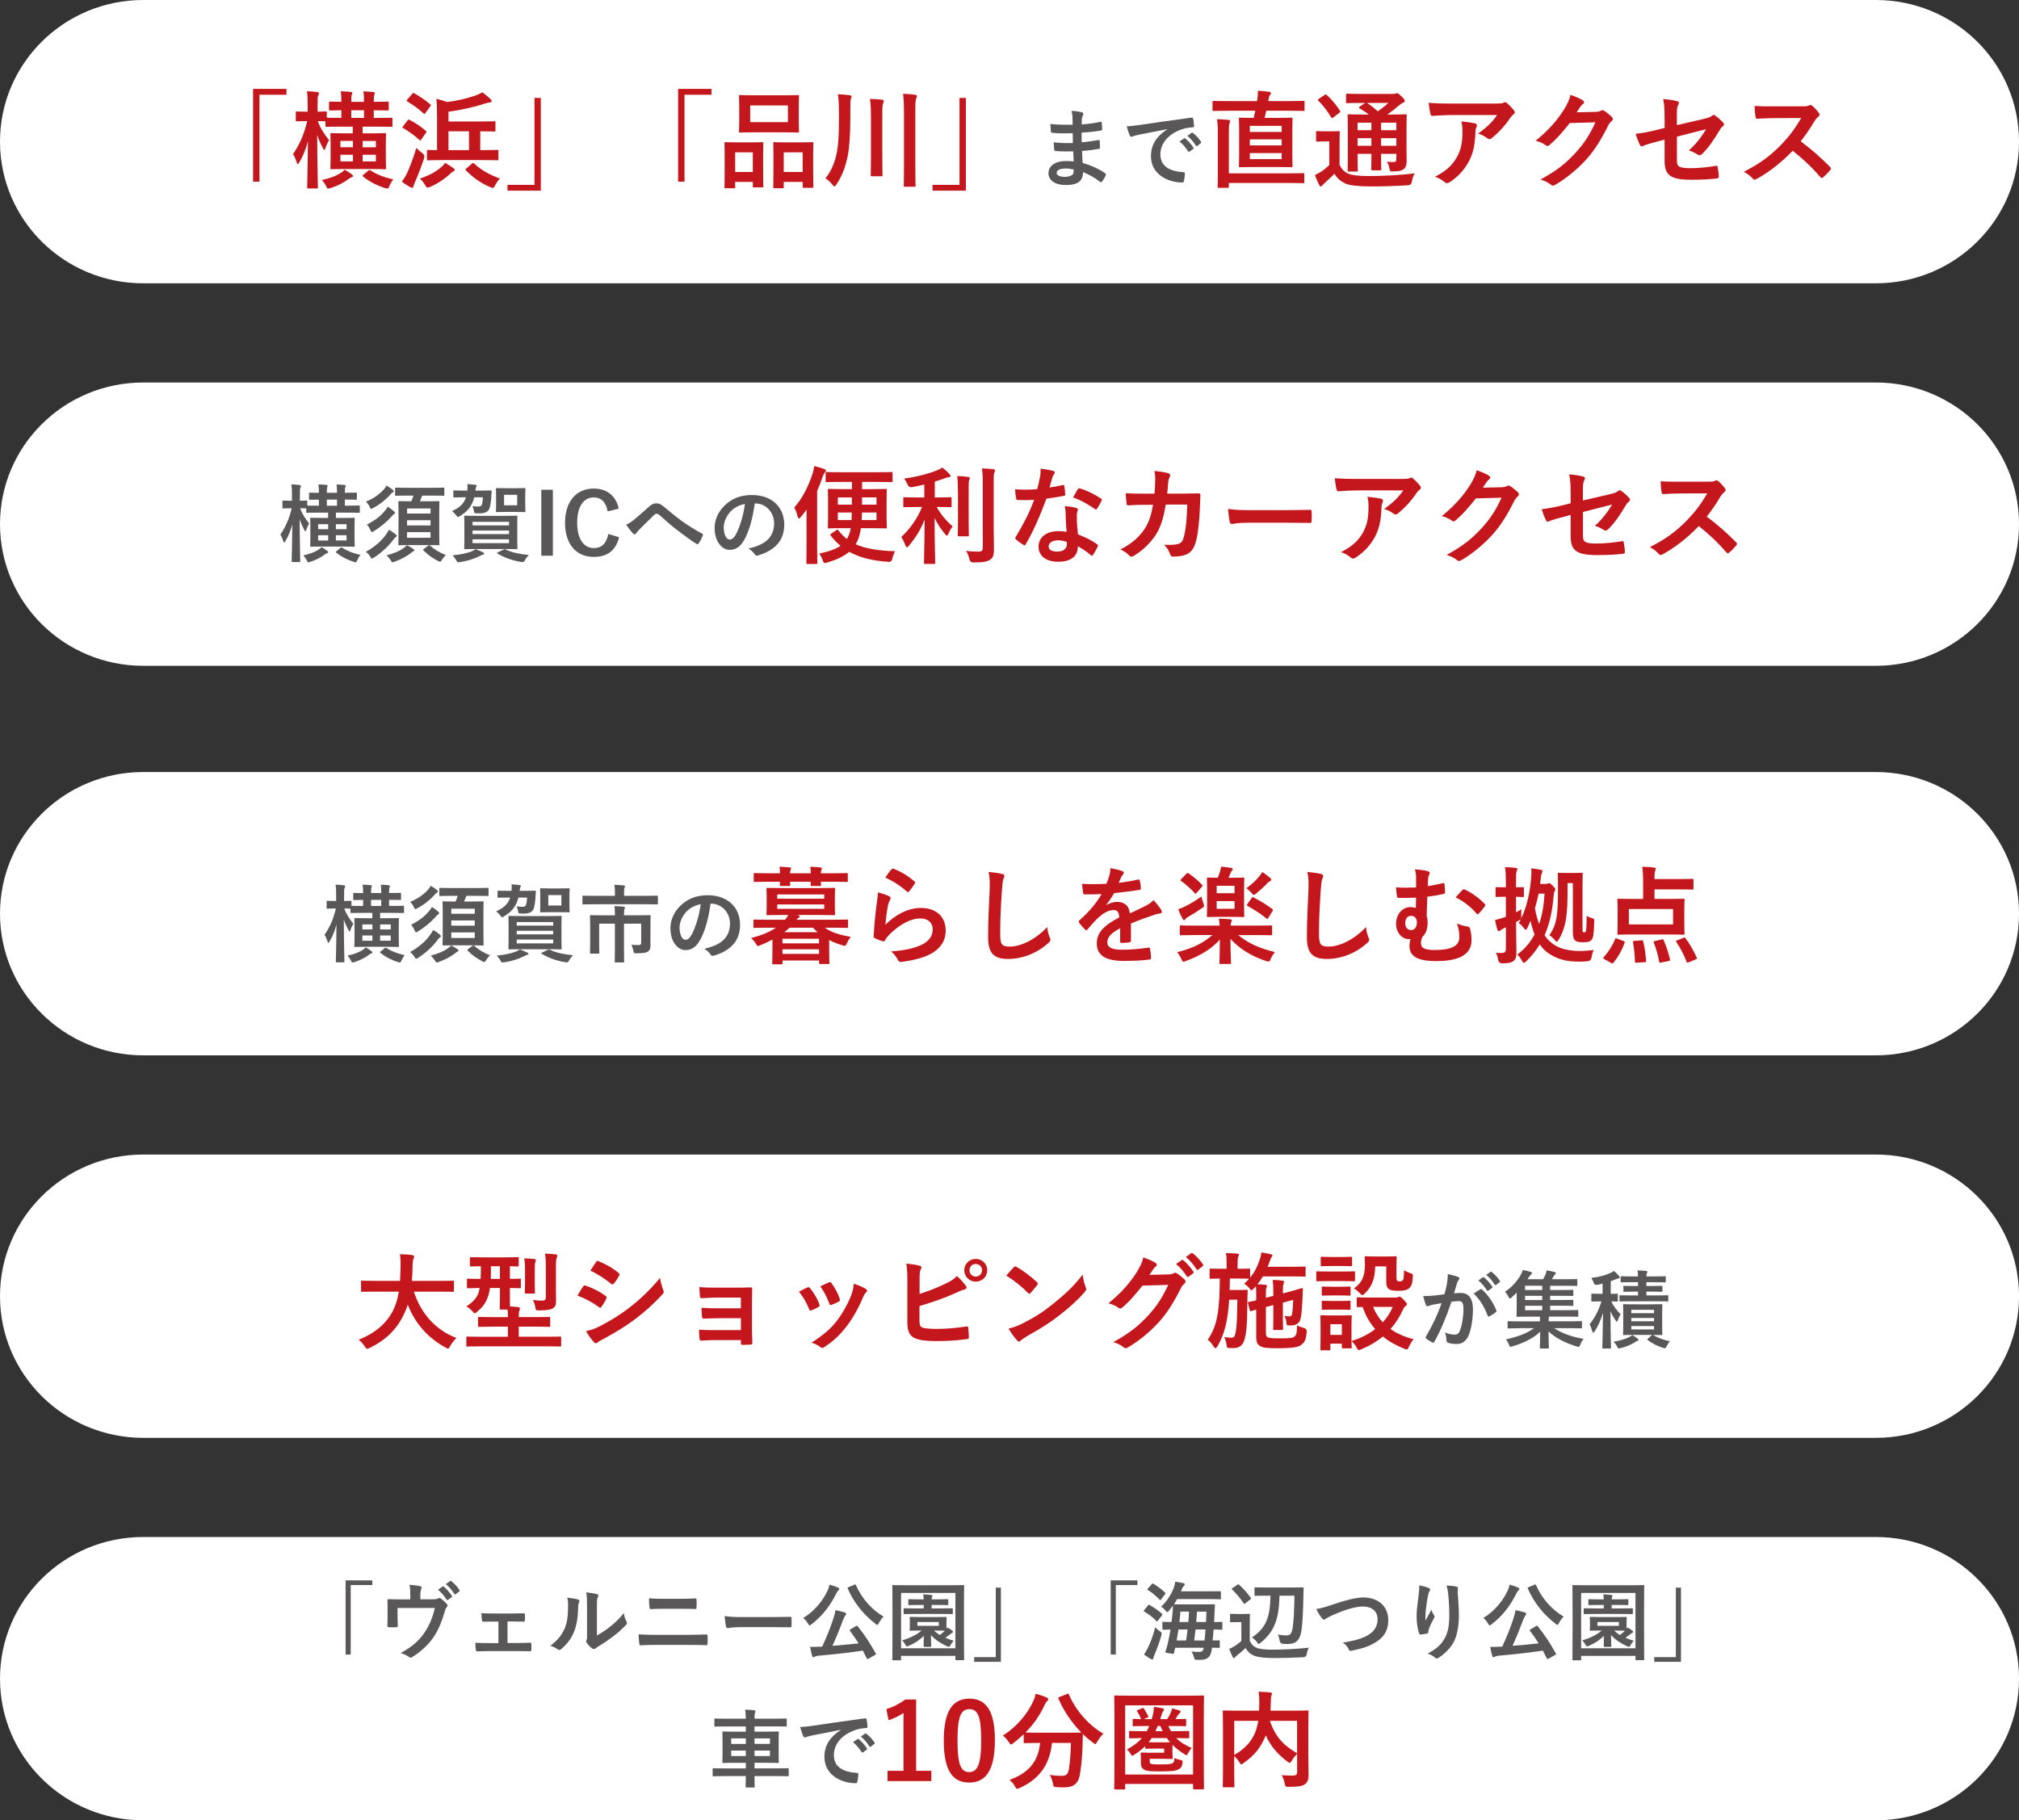<?xml version="1.0" encoding="UTF-8"?>
<svg id="_レイヤー_1" data-name="レイヤー 1" xmlns="http://www.w3.org/2000/svg" viewBox="0 0 713.94 643.8">
  <rect x="0" y="0" width="713.94" height="643.8" fill="#333333" stroke="none"/>
  <defs>
    <style>
      .cls-1 {
        fill: #c4161d;
      }

      .cls-1, .cls-2, .cls-3 {
        stroke-width: 0px;
      }

      .cls-2 {
        fill: #595757;
      }

      .cls-3 {
        fill: #fff;
      }
    </style>
  </defs>
  <g>
    <path class="cls-3" d="M50.64,373.25h612.67c27.97,0,50.64-22.43,50.64-50.1h0c0-27.67-22.67-50.1-50.64-50.1H50.64c-27.97,0-50.64,22.43-50.64,50.1h0c0,27.67,22.67,50.1,50.64,50.1"/>
    <g>
      <path class="cls-2" d="M118.51,321.32c-1.92,0-2.5.06-2.68.06-.33,0-.33-.03-.33-.33v-2.13c0-.3,0-.33.33-.33.18,0,.75.06,2.68.06h.36v-1.74c0-1.8-.03-2.83-.21-4.03,1.11.03,1.99.09,2.89.21.3.06.51.18.51.33,0,.24-.06.39-.18.6-.18.33-.21.84-.21,2.86v1.77c1.56,0,2.07-.06,2.28-.06.3,0,.33.03.33.33v1.44c.21,0,1.2.06,4.12.06v-2.16c-2.17.03-3.01.06-3.16.06-.3,0-.33-.03-.33-.36v-1.83c0-.3.03-.33.33-.33.15,0,.99.06,3.16.06v-.06c0-1.2-.03-2.07-.18-2.92.93.03,2.07.09,2.86.18.27.03.42.15.42.27,0,.18-.09.33-.15.51-.09.21-.15.81-.15,1.95v.06h3.61v-.06c0-1.2-.03-2.07-.18-2.89.9.03,2.05.09,2.85.18.27.03.39.12.39.27,0,.18-.06.33-.15.51-.09.18-.15.78-.15,1.92v.06c2.83,0,3.73-.06,3.91-.06.3,0,.33.03.33.33v1.83c0,.33-.03.36-.33.36-.18,0-1.17-.06-3.91-.06v2.16h.84c2.95,0,3.94-.06,4.12-.06.3,0,.33.03.33.33v1.89c0,.33-.03.36-.33.36-.18,0-1.17-.06-4.12-.06h-4v1.89h2.38c2.76,0,3.73-.06,3.94-.06.3,0,.33.03.33.36,0,.15-.06.9-.06,2.71v4.12c0,1.77.06,2.53.06,2.71,0,.3-.03.33-.33.33-.21,0-1.17-.06-3.94-.06h-7.22c-2.76,0-3.73.06-3.94.06-.3,0-.33-.03-.33-.33,0-.18.06-.93.06-2.71v-4.12c0-1.8-.06-2.56-.06-2.71,0-.33.03-.36.33-.36.21,0,1.17.06,3.94.06h2.07v-1.89h-3.28c-2.92,0-3.91.06-4.09.06-.33,0-.36-.03-.36-.36v-1.2c-.21,0-.72-.03-2.17-.06.72,2.1,1.95,3.82,3.19,5.41-.36.57-.75,1.41-1.02,2.22-.12.36-.21.54-.33.54-.09,0-.21-.18-.36-.48-.6-1.11-1.2-2.37-1.65-3.79.03,7.91.21,14.31.21,14.82,0,.3-.03.33-.3.33h-2.4c-.3,0-.33-.03-.33-.33,0-.48.18-6.19.21-13.02-.57,2.19-1.35,4.21-2.43,5.95-.18.33-.3.51-.42.51s-.21-.15-.3-.48c-.3-.93-.69-1.86-1.05-2.35,1.8-2.65,3.16-5.56,4-9.35h-.24ZM128.43,335.84c.33-.21.63-.45.9-.78.9.51,1.53.93,2.07,1.38.24.18.3.24.3.42,0,.15-.12.24-.33.3-.24.09-.54.24-.87.48-1.29,1.02-3.07,1.95-5.14,2.62-.33.09-.54.15-.69.15-.27,0-.36-.18-.6-.75-.33-.63-.75-1.2-1.17-1.68,2.26-.48,4.09-1.14,5.53-2.13ZM131.68,328.71v-1.77h-3.55v1.77h3.55ZM131.68,332.71v-1.86h-3.55v1.86h3.55ZM134.81,320.42v-2.16h-3.61v2.16h3.61ZM135.95,335.39c.33-.24.42-.27.66-.12,1.86,1.2,4.03,2.01,6.46,2.53-.42.57-.78,1.17-1.08,1.86-.36.84-.39.84-1.32.6-2.38-.78-4.45-1.86-6.13-3.25-.24-.21-.21-.3.12-.54l1.29-1.08ZM134.42,326.94v1.77h3.76v-1.77h-3.76ZM138.17,330.85h-3.76v1.86h3.76v-1.86Z"/>
      <path class="cls-2" d="M154.59,314.85c.21.21.24.33.24.51s-.12.27-.36.39c-.36.18-.51.42-.87.78-1.41,1.62-3.58,3.4-6.01,4.69-.36.18-.57.3-.72.3-.21,0-.3-.21-.51-.69-.36-.81-.84-1.38-1.32-1.86,2.74-1.11,4.78-2.62,6.37-4.36.33-.39.63-.81.9-1.32.84.45,1.65,1.02,2.28,1.56ZM152.15,330.58c.33-.45.72-1.08,1.02-1.65.87.45,1.77,1.11,2.38,1.65.24.21.36.33.36.51,0,.21-.12.3-.33.42-.3.15-.6.57-.93,1.02-1.77,2.32-4,4.42-6.82,6.25-.3.21-.51.3-.66.3-.21,0-.36-.21-.63-.69-.42-.72-.87-1.14-1.5-1.68,3.34-1.89,5.53-3.91,7.12-6.13ZM154.95,322.43c.21.21.36.36.36.54,0,.15-.12.27-.3.36-.3.18-.6.54-.99.96-1.62,1.8-3.73,3.61-6.19,5.11-.33.21-.54.33-.69.33-.18,0-.3-.21-.54-.72-.33-.75-.69-1.32-1.2-1.95,2.83-1.47,4.81-2.95,6.4-4.93.27-.33.69-.84.93-1.35.84.48,1.62,1.08,2.22,1.65ZM161.83,335.75c.24.18.33.27.33.42s-.15.27-.39.39c-.24.12-.54.33-.87.6-1.32,1.11-3.52,2.25-5.77,3.07-.33.12-.54.18-.69.18-.21,0-.3-.15-.54-.54-.57-.9-1.11-1.47-1.59-1.89,2.4-.63,4.72-1.53,6.25-2.74.33-.24.66-.48.96-.84.93.42,1.68.87,2.32,1.35ZM159.73,316.84c-2.88,0-3.88.06-4.06.06-.3,0-.33-.03-.33-.36v-2.19c0-.3.03-.33.33-.33.18,0,1.17.06,4.06.06h8.66c2.88,0,3.88-.06,4.06-.06.27,0,.3.03.3.33v2.19c0,.33-.03.36-.3.36-.18,0-1.17-.06-4.06-.06h-3.46l-.81,2.01h2.77c2.68,0,3.58-.06,3.79-.06.3,0,.33.03.33.33,0,.18-.06,1.2-.06,3.46v8c0,2.28.06,3.34.06,3.52,0,.27-.03.3-.33.3-.21,0-1.11-.06-3.79-.06h-6.28c-2.68,0-3.58.06-3.79.06-.3,0-.33-.03-.33-.3,0-.21.06-1.23.06-3.52v-8c0-2.25-.06-3.28-.06-3.46,0-.3.03-.33.33-.33.21,0,1.11.06,3.79.06h.48c.3-.66.54-1.32.75-2.01h-2.11ZM159.58,323.18h8.3v-1.8h-8.3v1.8ZM167.88,327.39v-1.86h-8.3v1.86h8.3ZM167.88,329.77h-8.3v1.98h8.3v-1.98ZM167,334.58c.36-.24.45-.27.66-.09,1.65,1.47,3.49,2.56,5.62,3.37-.48.42-.93.96-1.35,1.65-.33.51-.45.72-.69.72-.15,0-.36-.12-.72-.27-2.05-1.05-3.64-2.25-5.14-3.73-.24-.24-.18-.33.09-.51l1.53-1.14Z"/>
      <path class="cls-2" d="M175.93,315.37c0-.33.03-.36.36-.36.18,0,1.02.06,3.55.06h1.02c.12-.6.12-1.71.03-2.31.96.06,1.98.15,2.74.24.42.06.54.18.54.33s-.06.27-.15.42-.18.45-.24.99c-.03.12-.03.24-.03.33h1.77c2.53,0,3.43-.06,3.61-.06.3,0,.36.12.36.39-.06.57-.09,1.11-.12,1.65-.12,1.92-.33,3.55-.72,4.48-.45,1.02-1.62,1.59-3.34,1.59-.42,0-.78-.03-1.26-.03-.69-.03-.72-.03-.87-.99-.09-.54-.27-1.11-.51-1.56.96.15,1.47.18,1.92.18.78,0,1.17-.15,1.38-.57.24-.6.36-1.62.42-2.71h-3.07c-.78,3.16-2.4,5.02-5.02,6.61-.36.21-.57.36-.72.36-.24,0-.39-.21-.72-.69-.45-.6-.99-1.11-1.41-1.41,2.77-1.23,4.21-2.62,4.93-4.87h-.54c-2.53,0-3.37.06-3.55.06-.33,0-.36-.03-.36-.33v-1.8ZM186.45,336.92c.3.12.42.24.42.42s-.18.3-.45.36c-.33.06-.72.27-1.23.54-1.83.93-4.27,1.71-6.85,2.1-.93.15-.96.12-1.35-.57-.39-.72-.9-1.38-1.35-1.8,2.74-.27,5.11-.75,6.76-1.41.45-.18.9-.42,1.41-.78,1.14.42,1.8.72,2.64,1.14ZM194.12,323.99c2.92,0,3.97-.06,4.15-.06.3,0,.33.03.33.33,0,.18-.06.99-.06,2.95v5.29c0,1.92.06,2.77.06,2.95,0,.3-.03.33-.33.33-.18,0-1.23-.06-4.15-.06h-9.83c-2.95,0-3.97.06-4.18.06-.3,0-.33-.03-.33-.33,0-.21.06-1.02.06-2.95v-5.29c0-1.95-.06-2.77-.06-2.95,0-.3.03-.33.33-.33.21,0,1.23.06,4.18.06h9.83ZM182.72,327.36h12.9v-1.26h-12.9v1.26ZM195.62,330.46v-1.26h-12.9v1.26h12.9ZM195.62,332.29h-12.9v1.35h12.9v-1.35ZM197.99,314.22c2.17,0,2.89-.06,3.1-.06.3,0,.33.03.33.33,0,.18-.06.84-.06,2.41v3.04c0,1.59.06,2.22.06,2.4,0,.3-.03.33-.33.33-.21,0-.93-.06-3.1-.06h-3.58c-2.17,0-2.89.06-3.07.06-.33,0-.36-.03-.36-.33,0-.18.06-.81.06-2.4v-3.04c0-1.56-.06-2.19-.06-2.41,0-.3.03-.33.36-.33.18,0,.9.06,3.07.06h3.58ZM193.73,335.93c.36-.18.42-.18.72-.03,2.05,1.05,4.84,1.62,8.18,1.95-.48.48-.96,1.08-1.44,1.92-.36.63-.48.66-1.41.51-2.67-.39-6.04-1.56-8.21-2.95-.27-.18-.27-.3.15-.45l2.01-.96ZM198.51,316.57h-4.63v3.7h4.63v-3.7Z"/>
      <path class="cls-2" d="M210.05,319.82c-2.68,0-3.58.06-3.76.06-.3,0-.33-.03-.33-.33v-2.41c0-.33.03-.36.33-.36.18,0,1.08.06,3.76.06h7.4v-1.05c0-1.29-.06-2.07-.21-2.83,1.08.03,2.19.06,3.28.18.27.03.48.12.48.27,0,.21-.09.36-.18.6-.09.27-.15.63-.15,1.74v1.08h7.88c2.68,0,3.58-.06,3.76-.06.3,0,.33.03.33.36v2.41c0,.3-.03.33-.33.33-.18,0-1.08-.06-3.76-.06h-18.49ZM229.98,331.48c0,1.08.03,1.95.03,2.95,0,.87-.18,1.5-.72,1.98-.57.48-1.41.72-4.18.75-.93,0-.96,0-1.11-.72-.15-.87-.45-1.74-.75-2.28.93.06,1.71.09,2.5.09s.99-.21.99-.99v-6.58h-6.1v8.96c0,2.86.06,4.27.06,4.45,0,.27-.03.3-.33.3h-2.64c-.33,0-.36-.03-.36-.3,0-.21.06-1.59.06-4.45v-8.96h-5.56v6.88c0,2.28.06,3.19.06,3.37,0,.3-.03.33-.33.33h-2.68c-.27,0-.3-.03-.3-.33,0-.18.06-1.05.06-3.43v-6.25c0-2.1-.06-3.04-.06-3.25,0-.3.03-.33.3-.33.18,0,1.23.06,4.18.06h4.33v-.45c0-1.26-.03-2.01-.15-2.8,1.08.03,2.14.06,3.22.18.3.03.48.15.48.33s-.09.36-.18.57c-.09.27-.15.63-.15,1.65v.51h4.9c2.95,0,4-.06,4.18-.06.3,0,.33.03.33.33,0,.21-.06,1.29-.06,3.52v3.97Z"/>
      <path class="cls-2" d="M251.26,319.6c-.69,5.11-1.95,9.8-3.76,12.96-1.29,2.25-2.85,3.46-5.11,3.46-2.64,0-5.32-2.83-5.32-7.73,0-2.89,1.23-5.65,3.4-7.82,2.52-2.53,5.71-3.85,9.77-3.85,7.22,0,11.46,4.45,11.46,10.43,0,5.59-3.16,9.11-9.26,10.94-.63.18-.9.06-1.29-.54-.33-.51-.96-1.2-2.1-1.89,5.08-1.2,9.08-3.31,9.08-8.99,0-3.58-2.71-6.98-6.73-6.98h-.12ZM242.63,322.52c-1.44,1.62-2.34,3.64-2.34,5.56,0,2.77,1.11,4.3,2.04,4.3.78,0,1.44-.39,2.26-1.83,1.32-2.44,2.68-6.76,3.19-10.76-2.1.42-3.79,1.26-5.14,2.74Z"/>
      <path class="cls-1" d="M273.12,332.32c-1.35.71-2.74,1.39-4.21,1.95-.41.19-.68.3-.87.3-.3,0-.45-.26-.86-.94-.49-.79-1.05-1.43-1.61-1.88,3.98-1.01,6.69-2.18,8.79-3.65h-2.85c-3.34,0-4.47.08-4.7.08-.34,0-.38-.04-.38-.41v-2.14c0-.38.04-.41.38-.41.23,0,1.35.07,4.7.07h6.09c.49-.56.86-1.13,1.16-1.69h-2.14c-3.64,0-4.92.08-5.18.08-.38,0-.41-.04-.41-.45,0-.23.08-.98.08-2.86v-3.04c0-1.92-.08-2.67-.08-2.86,0-.41.04-.45.41-.45.26,0,1.54.07,5.18.07h13.11c3.61,0,4.89-.07,5.15-.07.38,0,.41.04.41.45,0,.19-.08.94-.08,2.86v3.04c0,1.88.08,2.63.08,2.86,0,.41-.04.45-.41.45-.26,0-1.54-.08-5.15-.08h-7.85l.3.08c.41.11.64.23.64.41,0,.23-.11.34-.41.49-.26.11-.49.34-.75.71h13.08c3.38,0,4.47-.07,4.73-.07.38,0,.41.04.41.41v2.14c0,.38-.04.41-.41.41-.26,0-1.35-.08-4.73-.08h-3.08c2.22,1.62,5.15,2.56,9.21,3.23-.53.64-.98,1.39-1.39,2.25-.34.71-.45.94-.79.94-.19,0-.41-.07-.83-.19-1.73-.53-3.27-1.13-4.66-1.88v2.82c0,4.06.08,5.04.08,5.26,0,.38-.04.41-.41.41h-2.82c-.38,0-.41-.04-.41-.41v-.83h-12.93v.94c0,.38-.04.41-.41.41h-2.82c-.37,0-.41-.04-.41-.41,0-.23.08-1.2.08-5.3v-3.04ZM275.83,308.84c-.04-.83-.08-1.65-.19-2.29,1.2.04,2.56.11,3.57.23.34.04.53.15.53.34,0,.23-.11.38-.19.56-.07.19-.15.56-.19,1.17h7.36c-.04-.83-.08-1.65-.19-2.29,1.2.04,2.56.11,3.57.23.34.04.53.15.53.34,0,.23-.11.38-.19.56-.08.19-.15.56-.19,1.17h4.4c3.34,0,4.51-.08,4.73-.08.38,0,.41.04.41.41v2.29c0,.41-.04.45-.41.45-.23,0-1.39-.08-4.73-.08h-4.4c.04.6.08.94.08,1.09,0,.38-.04.41-.45.41h-2.78c-.41,0-.45-.04-.45-.41,0-.15.04-.49.04-1.09h-7.33c.04.6.07.94.07,1.09,0,.38-.04.41-.45.41h-2.78c-.41,0-.45-.04-.45-.41,0-.15.04-.49.04-1.09h-4.13c-3.34,0-4.51.08-4.73.08-.38,0-.41-.04-.41-.45v-2.29c0-.38.04-.41.41-.41.23,0,1.39.08,4.73.08h4.17ZM274.85,316.35v1.5h16.61v-1.5h-16.61ZM291.46,319.89h-16.61v1.54h16.61v-1.54ZM276.69,332.02v1.62h12.93v-1.62h-12.93ZM289.62,337.36v-1.62h-12.93v1.62h12.93ZM289.13,329.69c-.56-.49-1.13-1.01-1.65-1.58h-8.27c-.56.53-1.2,1.09-1.88,1.58h11.8Z"/>
      <path class="cls-1" d="M314.34,316.95c.41.19.6.41.6.71,0,.19-.08.38-.19.56-.34.6-.6,1.28-.75,1.99-.38,1.92-.75,4.7-.9,6.84,3.46-3.49,7.97-5.94,12.55-5.94,5.48,0,8.76,3.19,8.76,8.04,0,4.1-2.44,6.8-5.68,8.42-2.52,1.28-6.39,2.18-9.62,2.59-.82.11-1.16.08-1.5-.49-.71-1.28-1.39-2.29-2.55-3.19,4.21-.26,7.81-.98,10.33-2.1,3.04-1.31,4.43-3.27,4.43-5.67,0-2.03-1.28-3.87-4.51-3.87s-7.29,2.14-10.82,5.71c-.68.68-1.16,1.31-1.61,2.07-.23.38-.38.38-.86.26-.87-.3-1.77-.64-2.56-1.01-.37-.15-.53-.23-.53-.75.23-4.36.71-8.79,1.16-12.14.15-1.13.34-2.1.34-3.38,1.47.41,3.05.86,3.91,1.35ZM315.28,307.45c.19-.19.41-.3.71-.19,2.78,1.09,5.11,2.52,7.36,4.47.19.15.26.26.26.41,0,.11-.08.26-.19.45-.49.79-1.28,1.88-1.92,2.63-.15.19-.3.3-.41.3-.15,0-.26-.08-.45-.26-2.1-1.84-4.62-3.57-7.59-4.88.9-1.35,1.61-2.33,2.22-2.93Z"/>
      <path class="cls-1" d="M354.25,309.06c.64.15.9.34.9.71,0,.41-.23.86-.38,1.24-.19.53-.34,1.69-.53,4.58-.37,5.79-.56,9.62-.56,14.54,0,3.8.45,4.66,3.46,4.66,3.34,0,8.57-2.03,13.15-6.91.15,1.43.49,2.67.86,3.57.19.41.3.68.3.9,0,.34-.15.64-.75,1.17-4.06,3.72-9.36,5.64-14.24,5.64s-7.06-1.92-7.06-7.67c0-6.31.34-11.72.53-16.23.08-2.22.19-4.62-.38-6.88,1.73.19,3.53.38,4.7.68Z"/>
      <path class="cls-1" d="M399.94,332.62c0,.41-.23.6-.71.68s-1.62.19-2.67.19c-.34,0-.49-.23-.49-.6,0-1.35,0-3.23.04-4.58-3.34,1.73-4.55,3.19-4.55,5,0,1.58,1.28,2.59,5.22,2.59,3.46,0,6.46-.34,9.35-.75.34-.04.49.07.53.41.19.86.34,2.18.34,3.08.04.45-.11.71-.41.71-3.23.41-5.67.49-9.32.49-6.16,0-9.43-1.84-9.43-6.2,0-3.61,2.26-6.24,7.93-9.17-.11-1.92-.57-2.67-2.26-2.59-1.77.08-3.46,1.2-5.18,2.71-1.62,1.58-2.56,2.67-3.76,4.1-.19.23-.3.34-.45.34-.11,0-.26-.11-.41-.26-.53-.53-1.65-1.69-2.14-2.48-.11-.15-.15-.26-.15-.34,0-.15.07-.26.26-.41,2.89-2.59,5.67-5.56,7.85-9.32-1.77.08-3.79.11-6.01.11-.34,0-.45-.19-.53-.6-.11-.6-.26-1.99-.38-3.12,2.85.15,5.79.11,8.64-.04.41-1.02.75-1.92,1.13-3.23.15-.64.26-1.28.26-2.29,1.65.26,3.31.68,4.28,1.05.3.11.45.38.45.64,0,.19-.07.41-.26.56-.23.19-.45.53-.64.9-.23.53-.41,1.01-.87,2.03,2.29-.26,4.58-.64,6.84-1.16.41-.08.53.04.6.38.19.75.34,1.62.37,2.71.04.38-.11.53-.64.6-2.82.41-6.05.83-8.79,1.13-.86,1.39-1.69,2.78-2.82,4.17l.04.07c1.2-.79,2.74-1.16,3.76-1.16,2.48,0,4.21,1.13,4.58,4.06,1.47-.68,3.61-1.65,5.52-2.63.71-.38,1.92-1.05,2.85-2.03,1.24,1.31,2.22,2.63,2.63,3.31.23.34.3.6.3.83,0,.3-.19.45-.56.53-.79.11-1.54.3-2.29.56-2.44.86-4.89,1.69-8.08,3.01v6.05Z"/>
      <path class="cls-1" d="M422.41,330.71c-3.42,0-4.58.07-4.81.07-.37,0-.41-.04-.41-.41v-2.63c0-.41.04-.45.41-.45.23,0,1.39.08,4.81.08h8.87c-.04-.71-.08-1.39-.26-2.48,1.39.04,2.74.15,4.02.23.38.04.56.23.56.41,0,.23-.19.41-.23.64-.11.3-.19.68-.19,1.2h9.43c3.38,0,4.55-.08,4.77-.08.41,0,.45.04.45.45v2.63c0,.38-.04.41-.45.41-.23,0-1.39-.07-4.77-.07h-6.76c3.68,3.01,7.74,4.77,13,6.01-.53.56-1.09,1.47-1.54,2.44-.3.68-.41.94-.75.94-.19,0-.49-.08-.9-.23-5.26-1.73-9.43-4.4-12.55-7.81,0,4.81.19,7.66.19,8.45,0,.38-.04.41-.41.41h-3.27c-.37,0-.41-.04-.41-.41,0-.75.11-3.42.15-8.19-2.97,3.31-7.1,5.79-11.99,7.55-.45.15-.71.26-.9.26-.3,0-.41-.26-.75-.98-.41-.94-.94-1.8-1.47-2.37,5.26-1.35,9.13-3.12,12.48-6.09h-6.31ZM425.53,319.43c.15.45.23.71.23.94,0,.34-.23.49-.79.86-1.58,1.09-3.08,2.03-4.77,3.01-.53.3-.9.6-1.02.83-.11.19-.26.34-.45.34s-.34-.08-.53-.38c-.49-.86-1.13-2.25-1.54-3.49.83-.26,1.58-.56,2.37-.94,1.95-.98,3.79-2.07,5.79-3.53.11.56.49,1.65.71,2.37ZM419.48,309.03q.41-.41.75-.19c1.69,1.17,3.31,2.44,4.81,4.06.26.26.3.34-.07.79l-1.81,2.07c-.34.41-.45.45-.71.11-1.43-1.62-3.08-3.04-4.77-4.28-.15-.11-.26-.23-.26-.3,0-.11.11-.23.3-.41l1.77-1.84ZM435.71,310.45c2.78,0,3.61-.08,3.87-.08.37,0,.41.04.41.41,0,.23-.07,1.24-.07,3.61v5.97c0,2.33.07,3.34.07,3.57,0,.38-.04.41-.41.41-.26,0-1.09-.08-3.87-.08h-4.66c-2.74,0-3.61.08-3.83.08-.41,0-.45-.04-.45-.41,0-.23.08-1.24.08-3.57v-5.97c0-2.37-.08-3.38-.08-3.61,0-.38.04-.41.45-.41.19,0,1.02.08,3.38.08.3-.71.53-1.32.79-2.1.19-.6.3-1.09.38-1.84,1.13.11,2.59.26,3.65.45.34.08.49.23.49.45,0,.19-.11.38-.3.53-.19.19-.34.45-.49.86-.23.56-.45,1.13-.71,1.65h1.32ZM430.23,313.27v2.63h6.31v-2.63h-6.31ZM436.54,318.68h-6.31v2.74h6.31v-2.74ZM445.22,310c.38-.41.83-1.01,1.13-1.62,1.02.68,2.03,1.43,2.71,2.07.3.3.49.45.49.68s-.23.41-.49.53c-.26.11-.64.38-1.05.83-.9,1.02-2.29,2.25-3.76,3.46-.41.38-.64.56-.86.56s-.41-.23-.83-.71c-.6-.68-1.32-1.32-1.84-1.65,1.77-1.28,3.46-2.82,4.51-4.13ZM442.59,317.63c.26-.41.34-.41.68-.23,2.52,1.28,4.47,2.52,6.65,4.1.26.23.3.34.04.75l-1.47,2.37c-.15.26-.26.38-.38.38-.08,0-.19-.04-.34-.19-1.99-1.65-4.21-3.08-6.61-4.4-.19-.11-.26-.19-.26-.3s.04-.23.19-.41l1.5-2.07Z"/>
      <path class="cls-1" d="M466.98,309.06c.64.15.9.34.9.71,0,.41-.23.86-.38,1.24-.19.53-.34,1.69-.53,4.58-.37,5.79-.56,9.62-.56,14.54,0,3.8.45,4.66,3.46,4.66,3.34,0,8.57-2.03,13.15-6.91.15,1.43.49,2.67.86,3.57.19.41.3.68.3.9,0,.34-.15.64-.75,1.17-4.06,3.72-9.36,5.64-14.24,5.64s-7.06-1.92-7.06-7.67c0-6.31.34-11.72.53-16.23.08-2.22.19-4.62-.38-6.88,1.73.19,3.53.38,4.7.68Z"/>
      <path class="cls-1" d="M500.76,310.53c0-.98-.11-2.07-.45-3.08,1.92.15,3.42.34,4.47.64.49.11.79.34.79.64,0,.23-.08.45-.3.86-.19.38-.26.75-.3,1.28-.04.71-.04,1.32-.08,2.52,1.73-.26,3.34-.56,5.19-1.01.64-.15.68-.04.71.45.11.94.19,1.8.19,2.71,0,.45-.15.53-.45.6-1.69.41-3.49.71-5.82,1.01-.11,2.71-.15,4.13-.23,6.76.23.68.34,1.47.34,2.52,0,1.95-.53,3.68-1.81,4.88-.41.79-.53,1.54-.53,2.25,0,1.47.75,2.44,4.92,2.44,5.71,0,8.64-1.43,8.64-4.43,0-1.47-.15-2.86-.79-4.96,1.65.75,2.78.94,3.79,1.09.34.04.68.34.75.68.3,1.02.56,2.4.56,4.13,0,4.73-3.79,7.4-12.44,7.4-6.65,0-9.5-1.69-9.5-5.34,0-1.09.15-1.77.37-2.48-.15.04-.37.04-.6.04-2.59,0-4.51-2.44-4.51-5.41,0-3.34,2.22-5.9,5-5.9.9,0,1.47.11,1.99.3.04-1.24.08-2.4.08-3.64-2.37.11-4.44.11-6.27.07-.34,0-.45-.15-.49-.56-.11-.75-.23-1.84-.34-3.16,2.37.19,4.17.15,7.1.04v-3.34ZM496.92,326.46c0,1.58.79,2.52,2.18,2.48,1.16-.04,1.95-1.09,1.92-2.74,0-1.39-.75-2.29-2.03-2.29-1.35,0-2.07,1.05-2.07,2.55ZM517.14,314.74c.3-.3.45-.3.79-.15,2.63,1.17,5.49,3.38,7.1,5.15.15.15.19.26.19.38s-.08.26-.19.41c-.68.98-1.39,1.84-2.14,2.59-.15.15-.26.23-.41.23-.11,0-.26-.11-.41-.3-1.73-2.07-4.28-4.17-7.33-5.67.94-1.09,1.88-2.1,2.4-2.63Z"/>
      <path class="cls-1" d="M546.52,312.6c.38,0,.64-.04.79-.11.19-.07.34-.11.49-.11.3,0,.49.11,1.32.94.68.68.86.98.86,1.2,0,.26-.07.45-.26.71-.23.34-.26.79-.38,1.99-.41,4.96-1.35,9.43-3.16,13.53.53.83,1.16,1.58,1.84,2.18,2.4,2.14,4.58,2.89,8.34,3.31,1.95.23,4.4.08,7.21-.26-.34.68-.64,1.65-.79,2.67q-.23,1.2-1.39,1.32c-1.76.15-3.38.19-5.45.04-3.83-.26-6.95-1.69-9.21-3.49-.86-.71-1.61-1.58-2.25-2.52-1.28,2.14-2.86,4.13-4.81,6.01-.38.34-.6.53-.79.53-.23,0-.41-.23-.68-.71-.49-.9-1.05-1.69-1.65-2.25,2.63-1.95,4.62-4.32,6.09-7.1-.6-1.54-1.09-3.19-1.43-4.85-.34.9-.71,1.77-1.13,2.59-.23.41-.38.6-.57.6s-.37-.19-.64-.56c-.53-.71-1.16-1.39-1.84-1.8.26-.41.53-.86.75-1.35l-.38.26-1.28.75v2.55c0,3.57.11,5.6.11,7.48,0,2.07-.11,3.08-1.05,3.76-.79.56-1.65.79-3.95.79q-1.2.04-1.43-1.13c-.19-1.13-.53-2.03-.83-2.63.75.11,1.28.11,2.1.11.94,0,1.43-.34,1.43-1.43v-7.63c-.23.08-.41.19-.6.26-.68.3-.98.53-1.28.79-.23.19-.41.23-.64.26-.23,0-.37-.11-.49-.45-.3-.98-.57-2.14-.83-3.46,1.09-.23,2.07-.53,3.34-.98.15-.04.3-.11.49-.19v-7.06h-.3c-2.14,0-2.74.08-2.93.08-.38,0-.41-.04-.41-.41v-2.67c0-.38.04-.41.41-.41.19,0,.79.08,2.93.08h.3v-1.84c0-2.4-.04-3.61-.3-5.3,1.39.04,2.48.11,3.76.26.37.04.6.19.6.38,0,.3-.11.53-.23.79-.23.45-.23,1.24-.23,3.8v1.92c1.58,0,2.1-.08,2.33-.08.41,0,.45.04.45.41v2.67c0,.38-.04.41-.45.41-.23,0-.75-.04-2.33-.08v5.49c.6-.3,1.24-.68,1.92-1.05-.11,1.09-.11,1.73-.07,2.63,0,.3,0,.45-.04.6,2.1-4.21,3.23-9.81,3.57-14.99.08-1.28.08-1.99,0-2.74,1.28.15,2.56.34,3.46.53.3.07.49.19.49.45,0,.3-.08.53-.23.79-.19.38-.26.94-.41,2.29l-.19,1.47h1.88ZM544.08,316.05c-.34,1.73-.79,3.46-1.32,5.19.34,1.88.83,3.79,1.5,5.56,1.09-3.19,1.69-6.76,1.92-10.75h-2.1ZM559.6,328.41c0,.83,0,1.05.11,1.16.15.15.26.19.41.19.3,0,.41-.04.6-.3.19-.23.3-.94.34-5.56.57.38,1.32.68,2.07.9.6.19.64.26.6,1.24-.15,4.85-.38,5.75-.98,6.42-.71.71-1.47.79-3.04.79-1.16,0-2.06-.15-2.59-.53-.6-.41-.94-1.35-.94-2.82v-17.58h-1.88v2.67c0,7.82-.38,12.89-3.19,17.43-.26.41-.45.64-.64.64s-.38-.19-.64-.53c-.49-.68-1.28-1.31-1.95-1.8,2.78-3.87,3.04-7.85,3.04-16.38,0-3.42-.07-5-.07-5.22,0-.41.04-.45.41-.45.26,0,.68.07,2.59.07h2.74c1.92,0,2.44-.07,2.67-.07.38,0,.41.04.41.45,0,.23-.08,1.8-.08,5v14.28Z"/>
      <path class="cls-1" d="M567.34,339.24c-.53-.3-.53-.41-.26-.71,1.65-1.8,3.12-4.1,4.02-6.35.15-.41.26-.38.79-.19l2.18.83c.45.19.57.23.41.6-.98,2.74-2.33,5.07-3.95,7.06-.11.19-.19.26-.34.26-.11,0-.26-.04-.49-.19l-2.37-1.31ZM581.02,311.39c0-2.03-.08-3.16-.3-4.85,1.39.04,2.89.11,4.17.3.37.04.56.15.56.38,0,.26-.04.45-.15.75-.19.38-.26.94-.26,2.63v.3h8.49c3.46,0,4.66-.08,4.89-.08.38,0,.41.04.41.41v3.01c0,.34-.04.38-.41.38-.23,0-1.43-.07-4.89-.07h-8.49v3.38h5c3.65,0,4.96-.08,5.22-.08.38,0,.41.04.41.38,0,.23-.08,1.2-.08,3.38v5.22c0,2.18.08,3.12.08,3.34,0,.38-.04.41-.41.41-.26,0-1.58-.08-5.22-.08h-12.47c-3.68,0-5,.08-5.22.08-.38,0-.41-.04-.41-.41,0-.26.07-1.17.07-3.34v-5.22c0-2.18-.07-3.12-.07-3.38,0-.34.04-.38.41-.38.23,0,1.54.08,5.22.08h3.46v-6.54ZM575.98,326.95h15.63v-5.45h-15.63v5.45ZM580.42,332.59c.49-.04.56,0,.64.41.53,2.03.83,4.47,1.02,6.76.04.38-.04.53-.53.56l-2.78.15c-.53.04-.64,0-.64-.38-.04-2.25-.3-4.73-.68-6.8-.08-.38.04-.49.53-.53l2.44-.19ZM587.63,332.25c.49-.11.53-.04.68.34.87,1.92,1.73,4.58,2.22,6.69.07.41.04.49-.45.6l-2.67.56c-.57.08-.64.08-.71-.3-.38-2.25-1.13-4.85-1.92-6.8-.15-.34-.08-.41.45-.53l2.4-.56ZM595.18,331.72c.49-.19.57-.23.83.11,1.5,1.95,2.93,4.55,3.95,6.8.15.34.15.45-.34.68l-2.52,1.05c-.49.15-.57.19-.68-.15-.9-2.44-2.18-4.85-3.65-7.06-.23-.3-.11-.41.34-.6l2.07-.83Z"/>
    </g>
  </g>
  <g>
    <path class="cls-3" d="M50.64,508.53h612.67c27.97,0,50.64-22.43,50.64-50.1h0c0-27.67-22.67-50.1-50.64-50.1H50.64c-27.97,0-50.64,22.43-50.64,50.1h0c0,27.67,22.67,50.1,50.64,50.1"/>
    <g>
      <path class="cls-1" d="M132.85,456.81c-3.38,0-4.55.07-4.77.07-.37,0-.41-.04-.41-.45v-3.08c0-.38.04-.41.41-.41.23,0,1.39.07,4.77.07h8.6c.11-1.54.15-3.23.19-5.07.04-1.8-.04-3.16-.19-4.36,1.17.04,3.08.11,4.32.3.37.08.68.26.68.53,0,.3-.07.49-.23.79-.19.34-.3.98-.34,2.63-.04,1.84-.08,3.57-.23,5.19h9.69c3.38,0,4.55-.07,4.77-.07.38,0,.41.04.41.41v3.08c0,.41-.04.45-.41.45-.23,0-1.39-.07-4.77-.07h-8.98c2.33,7.36,7.4,13.49,15.03,16.38-.79.75-1.61,1.8-2.18,2.82-.34.64-.49.94-.79.94-.19,0-.45-.15-.86-.38-5.98-3.19-10.75-8.38-13.38-15.18-.38,1.28-.87,2.48-1.43,3.61-2.59,5.34-6.5,9.02-12.02,11.72-.45.19-.71.3-.9.3-.3,0-.45-.23-.86-.86-.6-.9-1.31-1.65-2.14-2.37,6.05-2.33,9.96-5.97,12.17-10.33.94-1.88,1.62-4.06,2.03-6.65h-8.19Z"/>
      <path class="cls-1" d="M169.98,476.17c-3.31,0-4.47.07-4.7.07-.38,0-.38-.04-.38-.41v-2.74c0-.34,0-.38.38-.38.23,0,1.39.07,4.7.07h9.62v-3.57h-4.96c-3.64,0-4.92.08-5.15.08-.41,0-.45-.04-.45-.41v-2.67c0-.41.04-.45.45-.45.23,0,1.5.07,5.15.07h4.96c0-.94-.04-1.77-.11-2.67h-2.37c-.37,0-.41-.04-.41-.45,0-.23.08-1.47.08-4.21v-2.97h-3.53c-.19,1.28-.45,2.4-.83,3.38-.75,2.07-1.92,3.53-3.68,5-.41.38-.64.56-.83.56-.23,0-.41-.23-.86-.71-.68-.71-1.39-1.32-2.14-1.73,2.1-1.32,3.53-2.86,4.17-4.47.19-.53.38-1.2.53-2.03-2.82.04-3.91.08-4.1.08-.38,0-.41-.04-.41-.45v-2.52c0-.38.04-.41.41-.41.19,0,1.35.08,4.43.08.04-.79.08-1.62.08-2.56v-1.92c-2.37.04-3.27.08-3.46.08-.37,0-.41-.04-.41-.41v-2.48c0-.38.04-.41.41-.41.23,0,1.32.08,4.58.08h7.29c3.27,0,4.36-.08,4.58-.08.37,0,.41.04.41.41v2.48c0,.38-.04.41-.41.41-.19,0-.9-.04-2.71-.08v4.47c2.37,0,3.27-.08,3.46-.08.37,0,.41.04.41.41v2.52c0,.41-.04.45-.41.45-.19,0-1.09-.04-3.46-.08v2.97c0,1.8,0,2.93.04,3.57,1.02.04,1.95.11,2.97.23.3.04.53.23.53.45,0,.3-.07.53-.19.79-.15.38-.23.94-.23,2.29h5.52c3.68,0,4.96-.07,5.19-.07.37,0,.41.04.41.45v2.67c0,.38-.04.41-.41.41-.23,0-1.5-.08-5.19-.08h-5.52v3.57h9.96c3.31,0,4.43-.07,4.66-.07.38,0,.38.04.38.38v2.74c0,.38,0,.41-.38.41-.23,0-1.35-.07-4.66-.07h-23.41ZM176.78,452.31v-4.47h-3.19v2.4c0,.71,0,1.43-.04,2.07h3.23ZM185.65,448.81c0-1.32-.04-2.4-.26-3.76,1.43.04,2.26.11,3.53.23.38.04.56.23.56.41,0,.26-.04.41-.15.64-.15.3-.23.86-.23,2.48v4.66c0,2.29.07,3.34.07,3.57,0,.41-.04.45-.45.45h-2.74c-.38,0-.41-.04-.41-.45,0-.23.08-1.28.08-3.57v-4.66ZM196.58,455.27c0,1.95.04,3.65.04,4.96,0,1.17-.19,1.88-1.09,2.48-.68.45-2.07.75-4.89.75-1.13,0-1.16,0-1.35-1.16-.15-.86-.41-1.69-.83-2.52,1.24.15,2.33.23,3.16.23,1.09,0,1.39-.34,1.39-1.24v-10.63c0-2.03-.04-3.42-.3-4.77,1.43.04,2.44.11,3.76.26.38.04.6.23.6.41,0,.34-.11.6-.23.86-.19.41-.26,1.2-.26,3.16v7.21Z"/>
      <path class="cls-1" d="M206.2,455.01c.19-.26.37-.45.71-.38,2.82.94,5.07,2.14,7.21,3.68.26.19.41.34.41.56,0,.11-.08.26-.15.41-.41,1.01-1.05,1.99-1.65,2.86-.19.23-.34.38-.49.38s-.26-.08-.45-.23c-2.4-1.77-4.85-3.01-7.59-4.1.94-1.5,1.54-2.59,1.99-3.19ZM212.29,468.95c3.57-1.88,6.65-3.65,10.3-6.5,3-2.29,7.03-5.9,10.82-10.48.23,1.65.53,2.59,1.09,4.21.11.26.19.49.19.71,0,.3-.11.56-.41.86-3.49,3.76-5.86,5.82-9.54,8.68-3.27,2.48-6.76,4.62-11.23,7.06-.9.49-1.81.9-2.18,1.28-.23.23-.41.3-.6.3-.26,0-.53-.15-.75-.45-.79-.79-1.8-2.25-2.78-3.83,1.58-.3,2.89-.71,5.11-1.84ZM210.75,446.37c.26-.45.49-.53.94-.3,2.4.98,5,2.37,7.07,4.17.23.15.3.34.3.49s-.04.3-.15.49c-.53.94-1.28,2.14-1.92,2.82-.11.19-.26.23-.38.23-.19,0-.37-.11-.56-.26-1.95-1.62-4.89-3.53-7.29-4.62.64-.98,1.35-2.03,1.99-3.01Z"/>
      <path class="cls-1" d="M262,458.92h-8.68c-1.77,0-3.57.19-5.26.23-.34.04-.53-.26-.57-.86-.07-.94-.11-1.65-.19-3.08,2.14.19,3.31.19,6.01.19h6.54c1.84,0,3.91,0,5.56-.08.45,0,.6.23.56.6,0,1.69-.07,3.27-.07,4.92v8.68c0,1.69.07,3.42.15,5.34,0,.56-.19.68-.83.71-.6.04-1.8.08-2.55.08-.6,0-.68-.11-.68-.56v-1.13h-8.9c-1.77,0-3.46.08-5.19.19-.37,0-.49-.19-.53-.75-.11-.75-.19-1.84-.19-3.12,2.03.15,3.87.15,6.05.15h8.76v-4.21h-7.97c-1.69,0-3.53.08-5.15.15-.45,0-.6-.23-.64-.83-.11-.75-.15-1.73-.15-3.01,2.03.15,3.42.19,5.86.19h8.04v-3.79Z"/>
      <path class="cls-1" d="M285.48,455.35c.41-.19.68-.15.98.26,1.31,1.65,2.52,3.57,3.23,5.56.07.26.15.41.15.56,0,.23-.15.34-.45.53-.9.53-1.54.83-2.4,1.16-.53.19-.75,0-.94-.53-.86-2.18-2.03-4.25-3.53-6.05,1.28-.71,2.18-1.13,2.97-1.5ZM306.11,455.84c.3.23.49.41.49.64s-.11.41-.41.68c-.56.49-.82,1.24-1.13,1.92-1.62,3.83-3.57,7.25-5.68,9.99-2.48,3.16-4.55,5.15-7.74,7.25-.3.23-.6.41-.9.41-.19,0-.41-.08-.6-.26-.94-.75-1.8-1.17-3.19-1.58,4.51-2.97,6.76-4.88,9.02-7.82,1.88-2.44,3.98-6.12,5.07-9.06.49-1.39.71-2.22.86-3.98,1.58.49,3.27,1.17,4.21,1.8ZM293.07,453.55c.41-.19.68-.15.98.3,1.02,1.31,2.29,3.68,2.89,5.49.19.56.11.75-.38,1.01-.71.41-1.54.79-2.59,1.17-.41.15-.57-.04-.75-.56-.86-2.22-1.73-4.02-3.16-6.01,1.5-.71,2.37-1.13,3.01-1.39Z"/>
      <path class="cls-1" d="M325.17,457.64c3.31-1.09,6.16-2.18,9.17-3.64,2.03-.98,2.97-1.58,4.02-2.71,1.31,1.09,2.55,2.63,3.12,3.38.45.53.41,1.16-.34,1.35-1.05.26-2.1.79-3.12,1.24-3.72,1.69-7.93,3.19-12.89,4.66v5c0,1.77.26,2.37,1.24,2.67.98.26,2.44.41,4.73.41,3.53,0,6.69-.26,10.6-.86.56-.08.64.08.68.53.11,1.05.23,2.48.23,3.27,0,.49-.23.64-.79.68-4.25.53-6.43.68-11.16.68-3.34,0-5.56-.34-7.14-1.01-1.88-.79-2.67-2.55-2.67-5.64v-13.87c0-3.57-.08-5-.37-6.88,1.77.19,3.53.41,4.73.75.83.19.68.83.34,1.39-.3.6-.37,1.62-.37,3.38v5.22ZM349.1,449.26c0,2.25-1.8,4.02-4.06,4.02s-4.06-1.77-4.06-4.02,1.8-4.02,4.06-4.02,4.06,1.77,4.06,4.02ZM342.82,449.26c0,1.28.94,2.22,2.22,2.22s2.22-.94,2.22-2.22-.94-2.22-2.22-2.22-2.22.94-2.22,2.22Z"/>
      <path class="cls-1" d="M358.46,448.21c.15-.19.34-.3.53-.3.15,0,.3.08.49.19,1.92,1.01,5.03,3.31,7.18,5.34.23.23.34.38.34.53s-.08.3-.23.49c-.56.75-1.8,2.25-2.33,2.82-.19.19-.3.3-.45.3s-.3-.11-.49-.3c-2.26-2.33-4.96-4.47-7.67-6.13.83-1.01,1.92-2.18,2.63-2.93ZM361.73,468.01c4.58-2.37,7.03-3.95,10.82-6.99,4.58-3.72,7.1-6.12,10.3-10.22.23,1.88.56,3.16,1.05,4.4.11.26.19.49.19.71,0,.34-.19.64-.6,1.13-1.99,2.33-5.22,5.34-8.64,7.97-3.12,2.44-6.27,4.55-11.35,7.36-1.69,1.02-2.18,1.39-2.52,1.73-.23.23-.45.38-.68.38-.19,0-.41-.15-.64-.41-.94-1.05-2.1-2.59-3.01-4.17,1.92-.53,3.08-.86,5.07-1.88Z"/>
      <path class="cls-1" d="M413.2,450.73c.98-.04,1.47-.19,1.88-.45.15-.11.3-.15.49-.15s.38.07.6.23c.94.6,1.8,1.31,2.56,2.03.34.3.49.6.49.86,0,.3-.19.56-.45.79-.53.41-.9.94-1.24,1.62-2.52,5.11-4.92,8.75-7.44,11.61-3.23,3.64-7.7,7.29-11.42,9.36-.23.15-.41.19-.6.19-.3,0-.56-.15-.86-.41-.94-.75-2.1-1.31-3.57-1.73,5.86-3.23,8.83-5.6,12.51-9.58,2.97-3.31,4.7-5.86,6.95-10.67l-9.09.26c-3.08,3.79-4.96,5.94-7.1,7.7-.26.26-.53.41-.79.41-.19,0-.37-.08-.56-.23-.94-.68-2.33-1.35-3.61-1.62,4.89-3.98,7.78-7.48,10.11-11.16,1.24-2.1,1.8-3.27,2.22-5.07,2.14.75,3.57,1.39,4.4,1.99.26.19.38.41.38.64s-.11.45-.41.64c-.38.23-.64.64-.94,1.01-.41.64-.79,1.2-1.24,1.88l6.76-.15ZM417.86,445.65c.19-.15.34-.11.57.08,1.16.9,2.52,2.4,3.57,4.02.15.23.15.41-.11.6l-1.58,1.17c-.26.19-.45.15-.64-.11-1.13-1.73-2.33-3.16-3.8-4.36l1.99-1.39ZM421.21,443.21c.23-.15.34-.11.57.08,1.39,1.05,2.74,2.56,3.57,3.87.15.23.19.45-.11.68l-1.5,1.16c-.3.23-.49.11-.64-.11-1.01-1.62-2.22-3.04-3.76-4.32l1.88-1.35Z"/>
      <path class="cls-1" d="M443.3,455.76c-.37.38-.6.56-.79.56s-.38-.23-.75-.75c-.57-.68-1.17-1.13-1.81-1.54.64-.6,1.24-1.17,1.73-1.77h-.08c-.19,0-1.16-.08-4.06-.08h-2.63c-.04,1.43-.04,2.78-.11,4.06h3.68c1.62,0,2.03-.08,2.26-.08.37,0,.45.08.45.45-.08,1.17-.08,2.37-.11,4.06-.04,8.12-.38,11.08-1.05,13.23-.64,2.1-1.99,2.89-3.91,2.89-.57,0-1.05,0-1.58-.04-.6-.04-.68-.08-.79-1.01-.15-1.09-.53-2.22-.86-2.86.98.15,1.61.23,2.44.23,1.09,0,1.32-.38,1.65-2.1s.49-4.55.56-11.35h-2.89c-.45,6.95-1.5,12.1-4.17,16.53-.26.45-.45.64-.68.64-.19,0-.37-.19-.64-.6-.71-1.09-1.31-1.88-2.1-2.4,3.83-5.37,4.17-11.91,4.28-21.64-2.22.04-3.04.08-3.23.08-.34,0-.37-.04-.37-.45v-2.74c0-.38.04-.41.37-.41.23,0,1.16.07,4.1.07h1.54v-1.92c0-1.65-.04-2.63-.26-3.64,1.39.04,2.59.07,3.95.19.41.04.68.19.68.41,0,.26-.11.41-.26.71-.15.34-.23.86-.23,2.33v1.92c2.82,0,3.79-.07,4.02-.07.38,0,.41.04.41.41v2.78c1.62-1.99,2.63-4.02,3.42-6.46.34-.98.49-1.73.53-2.44,1.2.19,2.22.34,3.31.6.49.15.64.3.64.45,0,.19-.11.34-.23.49-.3.34-.49.83-.71,1.5l-.75,2.03h8.72c3.04,0,4.06-.08,4.28-.08.38,0,.41.04.41.41v2.74c0,.38-.04.41-.41.41-.23,0-1.24-.08-4.28-.08h-10.41c-.57.94-1.2,1.88-1.95,2.78.98.04,1.8.08,2.78.19.41,0,.6.15.6.34,0,.26-.08.41-.19.68-.15.3-.19.86-.19,2.22v1.35l2.63-.68v-.3c0-2.33,0-3.49-.23-5.34,1.61.04,2.37.11,3.46.26.37.04.56.19.56.41,0,.26-.11.49-.19.75-.19.45-.23,1.16-.23,3.34l2.22-.56c3.12-.83,4.25-1.28,4.55-1.31.23-.04.3.11.3.38-.04.49-.04,1.17-.08,2.07-.11,3.01-.3,6.58-.75,8.49-.34,1.43-1.5,1.99-2.29,2.18-.45.11-1.13.11-1.99.07-.57,0-.64-.11-.68-.79-.07-.98-.34-1.84-.71-2.59.71.15,1.16.19,1.73.19.49,0,.83-.19.94-.79.19-1.09.34-2.59.41-5.03l-3.65.98v4.88c0,2.82.08,4.13.08,4.36,0,.38-.04.41-.45.41h-2.67c-.38,0-.41-.11-.41-.49,0-.23.08-1.47.08-4.28v-4.02l-2.63.68v8.3c0,1.5.07,2.03.49,2.33.57.34,1.5.45,4.36.45,3.53,0,4.7-.11,5.26-.64.68-.56.87-1.24.9-3.98.71.41,1.61.75,2.55.98q.94.3.87,1.32c-.26,3.34-.98,3.91-2.14,4.77-1.09.83-4.17,1.05-7.93,1.05-4.06,0-5.45-.15-6.5-.83-.83-.56-1.28-1.2-1.28-3.38v-9.47c-1.16.34-1.54.49-1.69.53-.41.11-.49,0-.6-.38l-.64-2.44c-.08-.26-.04-.34.3-.41.23-.04,1.01-.19,2.63-.56v-1.77c0-1.31,0-2.22-.11-3.23l-.79.86Z"/>
      <path class="cls-1" d="M474.72,449.71c2.86,0,3.8-.08,4.02-.08.37,0,.41.04.41.41v2.67c0,.41-.04.45-.41.45-.23,0-1.16-.08-4.02-.08h-4.88c-2.86,0-3.8.08-3.98.08-.38,0-.41-.04-.41-.45v-2.67c0-.38.04-.41.41-.41.19,0,1.13.08,3.98.08h4.88ZM493.5,458.92c.41,0,.64-.08.83-.15.15-.07.34-.19.56-.19.26,0,.71.34,1.43,1.05.86.9,1.16,1.31,1.16,1.58,0,.34-.11.49-.41.68-.3.19-.6.53-.9,1.16-1.09,2.48-2.59,4.85-4.47,6.99,2.25,1.58,4.96,2.78,8.15,3.61-.6.75-1.2,1.69-1.62,2.63-.34.71-.45,1.01-.75,1.01-.19,0-.45-.11-.86-.26-2.85-1.13-5.45-2.56-7.63-4.36-2.14,1.8-4.7,3.34-7.66,4.55-.41.19-.68.26-.87.26-.3,0-.45-.26-.79-.94-.45-.83-1.02-1.62-1.77-2.22.04,1.5.08,1.99.08,2.14,0,.38-.04.41-.41.41h-2.67c-.37,0-.41-.04-.41-.41v-1.24h-4.06v1.95c0,.38-.04.41-.41.41h-2.67c-.41,0-.45-.04-.45-.41,0-.26.07-1.13.07-5.67v-2.4c0-2.37-.07-3.27-.07-3.53,0-.38.04-.41.45-.41.23,0,1.02.08,3.42.08h3.34c2.44,0,3.19-.08,3.46-.08.37,0,.41.04.41.41,0,.23-.08,1.13-.08,2.89v5.82c3.31-.98,6.12-2.48,8.38-4.21-1.88-2.18-3.38-4.73-4.43-7.82-1.09,0-1.58.04-1.69.04-.37,0-.41-.04-.41-.45v-2.63c0-.34.04-.38.41-.38.23,0,1.32.08,4.58.08h8.76ZM474.27,444.57c2.44,0,3.16-.08,3.38-.08.41,0,.45.04.45.41v2.52c0,.38-.04.41-.45.41-.23,0-.94-.08-3.38-.08h-3.42c-2.44,0-3.19.08-3.42.08-.38,0-.41-.04-.41-.41v-2.52c0-.38.04-.41.41-.41.23,0,.98.08,3.42.08h3.42ZM473.96,455.09c2.29,0,2.97-.08,3.16-.08.41,0,.45.04.45.38v2.44c0,.38-.04.41-.45.41-.19,0-.86-.08-3.16-.08h-2.97c-2.29,0-2.97.08-3.19.08-.37,0-.41-.04-.41-.41v-2.44c0-.34.04-.38.41-.38.23,0,.9.08,3.19.08h2.97ZM473.96,460.12c2.29,0,2.97-.08,3.16-.08.41,0,.45.04.45.41v2.4c0,.38-.04.41-.45.41-.19,0-.86-.08-3.16-.08h-2.97c-2.29,0-2.97.08-3.19.08-.37,0-.41-.04-.41-.41v-2.4c0-.38.04-.41.41-.41.23,0,.9.08,3.19.08h2.97ZM470.43,468.35v3.76h4.06v-3.76h-4.06ZM486.29,447.87c-.08,4.73-1.43,7.44-3.68,9.58-.41.41-.68.6-.9.6s-.49-.23-.9-.71c-.57-.64-1.39-1.31-2.07-1.65,2.52-1.73,3.91-3.94,3.91-8.19,0-1.69-.08-2.56-.08-2.78,0-.38.04-.41.45-.41.23,0,.9.08,3.31.08h3.76c2.4,0,3.16-.08,3.38-.08.37,0,.41.04.41.41,0,.23-.08,1.13-.08,3.04v3.91c0,.6.04,1.05.26,1.28.19.19.45.23,1.05.23.53,0,.79-.19,1.02-.53.23-.38.3-1.28.38-3.38.6.38,1.5.79,2.22,1.02.94.3.9.38.86,1.35-.11,2.25-.49,3.31-1.35,4.02-.64.6-1.84.86-3.83.86-1.54,0-2.59-.15-3.19-.53-.75-.49-1.02-1.31-1.02-2.59v-5.52h-3.91ZM485.54,462.22c.86,2.1,1.99,3.91,3.42,5.45,1.58-1.69,2.74-3.57,3.53-5.45h-6.95Z"/>
      <path class="cls-2" d="M511.65,453.96c.15-.9.3-2.07.3-3.34,1.56.33,2.4.54,3.61.99.3.09.48.33.48.6,0,.15-.06.3-.21.45-.3.39-.45.72-.6,1.14-.39,1.23-.69,2.34-1.08,3.61.81-.09,1.71-.12,2.4-.12,2.8,0,4.3,1.95,4.3,5.8,0,3.25-.6,7.24-1.62,9.41-.87,1.92-2.32,2.83-4.06,2.83-1.44,0-2.47-.15-3.13-.45-.36-.15-.54-.39-.54-.84-.09-.96-.15-1.8-.57-2.8,1.35.63,2.52.78,3.46.78.99,0,1.44-.36,1.93-1.59.63-1.68,1.17-4.54,1.17-7.49,0-2.1-.39-2.77-1.71-2.77-.72,0-1.65.09-2.52.21-1.98,5.77-3.7,9.92-6.04,14.13-.18.39-.42.45-.78.27-.54-.27-1.71-.99-2.07-1.32-.15-.15-.24-.27-.24-.45,0-.09.03-.21.12-.33,2.4-4.18,3.97-7.37,5.5-11.78-1.17.18-2.13.36-2.95.51-.78.15-1.26.33-1.65.48-.42.15-.78.09-.96-.39-.27-.69-.6-1.77-.93-3.1,1.32,0,2.64-.09,3.97-.21,1.26-.12,2.38-.27,3.55-.45.48-1.71.69-2.77.9-3.79ZM523.55,455.97c.21-.12.36-.06.57.15,2.04,1.92,3.88,4.42,4.99,7.31.12.27.09.42-.12.6-.51.48-1.65,1.2-2.26,1.5-.3.15-.6.12-.69-.24-1.2-3.16-2.76-5.74-4.93-7.79.75-.51,1.62-1.11,2.43-1.53ZM524.36,451.76c.15-.12.27-.09.45.06.93.72,2.02,1.92,2.86,3.22.12.18.12.33-.09.48l-1.26.93c-.21.15-.36.12-.51-.09-.9-1.38-1.86-2.52-3.04-3.49l1.59-1.11ZM527.04,449.81c.18-.12.27-.09.45.06,1.11.84,2.19,2.05,2.86,3.1.12.18.15.36-.09.54l-1.2.93c-.24.18-.39.09-.51-.09-.81-1.29-1.77-2.43-3.01-3.46l1.5-1.08Z"/>
      <path class="cls-2" d="M537.26,469.77c-2.71,0-3.64.06-3.82.06-.3,0-.33-.03-.33-.33v-1.92c0-.27.03-.3.33-.3.18,0,1.11.06,3.82.06h7.3v-.15c0-.48,0-1.02-.03-1.53h-3.73c-2.95,0-4.03.06-4.21.06-.3,0-.33-.03-.33-.36,0-.18.06-1.17.06-3.4v-4.78c-.57.57-1.17,1.14-1.77,1.68-.3.27-.48.39-.63.39-.18,0-.3-.21-.51-.63-.36-.72-.78-1.29-1.23-1.74,2.62-1.74,4.48-4.09,5.5-5.86.45-.81.63-1.26.81-1.86.96.18,1.86.39,2.83.69.27.09.39.24.39.42s-.06.3-.27.45c-.21.18-.51.51-.81.96l-.51.75h5.53c.33-.57.6-1.08.81-1.59s.36-.99.48-1.56c1.05.18,1.98.39,2.85.63.27.09.36.27.36.42,0,.18-.15.33-.3.45-.18.15-.45.51-.57.75-.18.33-.33.63-.51.9h4.57c2.92,0,3.88-.06,4.09-.06.3,0,.33.03.33.3v1.77c0,.33-.03.36-.33.36-.21,0-1.17-.06-4.09-.06h-5.2v1.5h3.79c2.89,0,3.88-.06,4.06-.06.33,0,.36.03.36.33v1.5c0,.3-.03.33-.36.33-.18,0-1.17-.06-4.06-.06h-3.79v1.5h3.79c2.89,0,3.88-.06,4.06-.06.33,0,.36.03.36.33v1.47c0,.3-.03.33-.36.33-.18,0-1.17-.06-4.06-.06h-3.79v1.59h5.47c2.95,0,3.97-.06,4.15-.06.3,0,.33.03.33.33v1.68c0,.33-.03.36-.33.36-.18,0-1.2-.06-4.15-.06h-5.8l-.09.18c-.09.18-.09.54-.09,1.32v.18h7.61c2.71,0,3.64-.06,3.82-.06.3,0,.33.03.33.3v1.92c0,.3-.03.33-.33.33-.18,0-1.11-.06-3.82-.06h-5.65c2.8,1.86,6.16,3.04,10.4,3.79-.54.6-.9,1.29-1.17,2.01-.24.6-.33.81-.6.81-.18,0-.36-.06-.69-.15-4.09-1.23-7.49-3.01-9.95-5.32,0,3.34.12,5.08.12,5.71,0,.3-.03.33-.3.33h-2.59c-.27,0-.3-.03-.3-.33,0-.63.09-2.31.12-5.62-2.38,2.37-5.98,4.06-9.74,5.17-.33.09-.54.18-.72.18-.27,0-.39-.21-.6-.78-.24-.66-.6-1.29-1.08-1.83,4.03-.9,7.28-2.04,9.98-3.97h-5.2ZM545.35,456.24v-1.5h-6.07v1.5h6.07ZM545.35,459.79v-1.5h-6.07v1.5h6.07ZM545.35,463.4v-1.59h-6.07v1.59h6.07Z"/>
      <path class="cls-2" d="M566.66,453.99c-.6.15-1.23.3-1.86.42q-.93.21-1.26-.75c-.21-.63-.48-1.17-.84-1.68,2.95-.36,5.05-.99,6.8-1.77.51-.24.81-.42,1.2-.72.78.66,1.26,1.17,1.81,1.8.15.15.24.33.24.54s-.18.3-.48.33c-.3.03-.6.15-.96.3-.57.24-1.14.45-1.74.66v4.48c1.5,0,2.05-.06,2.23-.06.27,0,.3.03.3.33v2.13c0,.3-.03.33-.3.33-.15,0-.66-.03-2.02-.06.81,1.8,2.07,3.34,3.28,4.51-.33.51-.66,1.29-.93,2.04-.12.39-.24.6-.39.6-.12,0-.27-.15-.48-.45-.72-1.08-1.29-2.07-1.78-3.25,0,7.28.18,12.36.18,12.87,0,.3-.03.33-.33.33h-2.4c-.3,0-.33-.03-.33-.33,0-.51.18-5.62.24-12.33-.78,2.65-1.74,4.78-2.98,6.64-.18.27-.33.42-.48.42-.12,0-.24-.15-.33-.51-.24-.9-.63-1.89-.96-2.43,1.74-2.22,3.1-4.54,4.21-8.12h-.39c-2.07,0-2.71.06-2.89.06-.27,0-.3-.03-.3-.33v-2.13c0-.3.03-.33.3-.33.18,0,.81.06,2.89.06h.78v-3.61ZM579.04,473.41c.24.18.36.3.36.42,0,.18-.15.33-.36.39-.27.09-.57.27-.96.51-1.29.84-3.16,1.62-4.9,2.04-.33.09-.6.15-.72.15-.27,0-.39-.18-.66-.72-.33-.63-.78-1.26-1.26-1.68,2.17-.33,4.09-.93,5.44-1.56.33-.15.87-.48,1.23-.78.6.33,1.23.75,1.83,1.23ZM582.17,456.81v1.35h3.4c2.89,0,3.88-.06,4.06-.06.27,0,.3.03.3.33v1.53c0,.3-.03.33-.3.33-.18,0-1.17-.06-4.06-.06h-8.69c-2.68,0-3.7.06-3.88.06-.3,0-.33-.03-.33-.33v-1.53c0-.3.03-.33.33-.33.18,0,1.2.06,3.88.06h2.34v-1.35h-1.2c-2.62,0-3.46.06-3.64.06-.3,0-.33-.03-.33-.33v-1.41c0-.33.03-.36.33-.36.18,0,1.02.06,3.64.06h1.2v-1.35h-1.86c-2.76,0-3.73.06-3.91.06-.33,0-.36-.03-.36-.36v-1.47c0-.3.03-.33.36-.33.18,0,1.14.06,3.91.06h1.86c-.03-.9-.06-1.47-.18-2.13.93.03,2.16.09,3.04.18.27.03.45.15.45.3,0,.18-.09.33-.18.54-.09.18-.18.48-.18,1.11h2.62c2.76,0,3.73-.06,3.91-.06.3,0,.33.03.33.33v1.47c0,.33-.03.36-.33.36-.18,0-1.14-.06-3.91-.06h-2.62v1.35h1.65c2.64,0,3.49-.06,3.67-.06.33,0,.36.03.36.36v1.41c0,.3-.03.33-.36.33-.18,0-1.02-.06-3.67-.06h-1.65ZM587.76,469.08c0,1.8.06,2.59.06,2.77,0,.3-.03.33-.36.33-.18,0-.93-.03-2.92-.06,1.71,1.08,3.49,1.74,5.95,2.25-.48.54-.81,1.08-1.14,1.77-.24.51-.39.69-.66.69-.18,0-.42-.06-.78-.18-1.95-.63-3.67-1.5-5.26-2.71-.27-.21-.15-.3.12-.54l1.44-1.29h-6.28c-2.59,0-3.49.06-3.67.06-.3,0-.33-.03-.33-.33,0-.18.06-.96.06-2.77v-4.72c0-1.83-.06-2.59-.06-2.74,0-.33.03-.36.33-.36.18,0,1.08.06,3.67.06h5.83c2.62,0,3.52-.06,3.7-.06.33,0,.36.03.36.36,0,.15-.06.9-.06,2.74v4.72ZM576.85,463.25v1.2h8.03v-1.2h-8.03ZM584.88,467.3v-1.17h-8.03v1.17h8.03ZM584.88,468.99h-8.03v1.2h8.03v-1.2Z"/>
    </g>
  </g>
  <g>
    <path class="cls-3" d="M50.64,643.8h612.67c27.97,0,50.64-22.43,50.64-50.1h0c0-27.67-22.67-50.1-50.64-50.1H50.64c-27.97,0-50.64,22.43-50.64,50.1h0c0,27.67,22.67,50.1,50.64,50.1"/>
    <g>
      <path class="cls-2" d="M131.65,558.94v1.65h-7.64v24.59h-1.8v-26.24h9.44Z"/>
      <path class="cls-2" d="M152.69,565.64c1.41,0,1.86-.09,2.26-.33.12-.09.27-.15.42-.15.24,0,.48.12.66.3.6.45,1.47,1.23,2.01,1.86.15.15.21.3.21.45,0,.24-.12.45-.3.66-.39.39-.51.96-.66,1.47-.93,3.1-2.01,6.13-3.79,8.84-1.74,2.71-4.78,5.56-7.82,7.37-.18.12-.33.18-.48.18-.21,0-.39-.12-.63-.3-.93-.63-1.68-.99-2.89-1.35,4.24-2.35,6.59-4.42,8.6-7.49,1.68-2.56,2.74-5.23,3.49-8.45h-13.2v2.59c0,1.2.06,2.44.09,3.64,0,.48-.09.57-.48.57-.9.06-1.81.06-2.71,0-.39,0-.48-.09-.48-.45.03-1.53.06-2.52.06-3.73v-2.43c0-.96,0-2.04-.06-2.92-.03-.27.15-.39.42-.39,1.41.06,3.07.09,4.57.09h3.1v-1.17c0-1.59,0-2.83-.3-4,1.47.12,2.83.27,3.67.45.6.12.78.45.54.93-.15.42-.36,1.05-.36,2.31v1.44h4.06ZM156.48,561.13c.15-.12.27-.09.45.06.93.72,2.01,1.92,2.85,3.22.12.18.12.33-.09.48l-1.26.93c-.21.15-.36.12-.51-.09-.9-1.38-1.86-2.53-3.04-3.49l1.59-1.11ZM159.16,559.18c.18-.12.27-.09.45.06,1.11.84,2.19,2.04,2.85,3.1.12.18.15.36-.09.54l-1.2.93c-.24.18-.39.09-.51-.09-.81-1.29-1.77-2.43-3.01-3.46l1.5-1.08Z"/>
      <path class="cls-2" d="M179.45,581.09h3.19c1.53,0,3.22-.03,4.84-.12.27,0,.39.18.42.57.03.63.03,1.29,0,1.92-.03.39-.15.57-.51.54-1.56,0-3.34-.06-4.72-.06h-9.44c-1.8,0-3.16.06-4.42.12-.36,0-.51-.18-.57-.63-.09-.48-.15-1.2-.15-2.43,1.74.12,3.22.12,5.14.12h3.01v-7.61h-1.65c-1.23,0-2.31,0-3.7.03-.27.03-.42-.15-.48-.6-.09-.51-.12-1.32-.18-2.41,1.29.12,2.89.12,4.18.12h6.67c1.35,0,2.74-.06,4.06-.06.36-.03.45.15.48.51.03.6.03,1.26,0,1.86-.03.48-.15.6-.6.57-1.17,0-2.68-.06-3.91-.06h-1.65v7.61Z"/>
      <path class="cls-2" d="M204.4,565.7c.51.15.57.51.39.93-.33.66-.36,1.32-.36,2.04-.06,3.76-.63,6.61-1.62,8.84-.78,1.83-2.1,3.79-4.27,5.65-.3.24-.54.39-.78.39-.18,0-.36-.09-.57-.24-.75-.51-1.47-.87-2.56-1.26,2.35-1.77,3.94-3.61,4.99-5.98.84-2.04,1.23-3.7,1.26-8.51,0-1.14-.06-1.62-.3-2.52,1.71.21,3.1.42,3.82.66ZM211.07,578.42c1.47-.78,2.86-1.71,4.27-2.8,1.81-1.38,3.58-2.98,5.26-5.11.12,1.05.42,2.04.93,3.04.09.21.18.36.18.51,0,.21-.12.42-.45.75-1.5,1.53-2.88,2.77-4.45,3.94-1.56,1.2-3.25,2.37-5.35,3.61-.54.36-.6.42-.87.63-.18.15-.39.24-.6.24-.18,0-.39-.09-.63-.24-.66-.45-1.35-1.23-1.81-1.83-.18-.27-.27-.45-.27-.63,0-.15.03-.27.12-.45.21-.39.18-.75.18-2.28v-9.41c0-2.62,0-3.85-.3-5.23,1.2.15,2.85.36,3.76.63.39.09.54.27.54.51,0,.18-.09.45-.24.75-.27.57-.27,1.17-.27,3.34v10.04Z"/>
      <path class="cls-2" d="M231.93,581.76c-1.95,0-3.94.03-5.41.15-.3,0-.39-.18-.45-.57-.12-.69-.18-1.71-.27-3.31,2.17.15,4.33.18,6.22.18h10.94c3.34,0,5.38-.09,6.76-.15.39,0,.48.15.48.54.06.84.06,1.77,0,2.62,0,.45-.06.63-.45.63-1.44-.06-4.54-.09-6.58-.09h-11.24ZM234.7,568.98c-1.89,0-3.22.06-4.6.12-.3,0-.39-.18-.42-.63-.15-.93-.18-1.95-.18-3.19,1.9.15,3.31.18,5.11.18h5.95c2.31,0,4.12-.09,5.41-.15.24,0,.33.15.33.51.06.87.06,1.8,0,2.68-.03.42-.09.57-.39.57-1.41-.06-3.34-.09-5.26-.09h-5.95Z"/>
      <path class="cls-2" d="M261.81,575.47c-2.98,0-4.12.36-4.42.36-.36,0-.6-.18-.69-.63-.15-.69-.33-2.1-.45-3.64,1.95.3,3.46.36,6.49.36h9.68c2.28,0,4.6-.06,6.92-.09.45-.03.54.06.54.42.06.9.06,1.92,0,2.83,0,.36-.12.48-.54.45-2.26-.03-4.48-.06-6.71-.06h-10.82Z"/>
      <path class="cls-2" d="M292.71,562.4c.3-.63.45-1.17.63-1.95,1.08.3,2.17.66,2.98,1.05.33.15.45.3.45.51,0,.18-.06.3-.27.45-.3.21-.48.51-.69.93-2.28,4.66-5.14,8.24-8.84,11.06-.33.27-.54.42-.69.42-.18,0-.3-.21-.57-.66-.51-.84-1.14-1.59-1.68-1.95,3.97-2.43,6.97-6.1,8.69-9.86ZM302.67,575.11c.18-.09.27-.15.36-.15.06,0,.12.06.24.18,2.43,3.01,4.33,5.92,6.4,9.62.15.27.15.33-.27.57l-2.26,1.29c-.15.09-.27.15-.36.15-.12,0-.18-.06-.27-.24-.45-.93-.93-1.83-1.41-2.74-5.05.75-10.52,1.35-15.81,1.8-.6.06-.9.18-1.14.33-.21.15-.33.21-.51.21-.21,0-.36-.18-.45-.48-.27-.84-.51-1.92-.72-3.19,1.14.03,2.22,0,3.43-.06.27,0,.57-.03.84-.03,1.62-3.55,3.07-7.12,3.88-9.74.39-1.2.66-2.13.81-3.16,1.17.27,2.19.48,3.22.78.33.12.57.27.57.51,0,.21-.06.33-.24.54-.27.3-.45.63-.78,1.44-1.08,2.89-2.4,6.22-3.85,9.35,3.07-.24,6.28-.54,9.26-.87-.96-1.5-1.95-2.98-3.07-4.45-.18-.24-.15-.3.24-.54l1.89-1.14ZM302.09,560.5c.39-.18.45-.15.6.15,1.98,4.66,5.68,8.75,9.77,11.12-.57.45-1.2,1.38-1.68,2.25-.24.45-.39.66-.57.66-.15,0-.33-.15-.63-.39-4.39-3.34-7.73-7.7-9.8-12.42-.12-.33-.06-.36.3-.54l2.01-.84Z"/>
      <path class="cls-2" d="M315.86,587.2c-.3,0-.33-.03-.33-.33,0-.21.06-2.25.06-11.66v-5.95c0-6.01-.06-8.12-.06-8.3,0-.33.03-.36.33-.36.21,0,1.17.06,3.97.06h16.8c2.8,0,3.76-.06,3.94-.06.33,0,.36.03.36.36,0,.18-.06,2.28-.06,7.25v7c0,9.38.06,11.45.06,11.63,0,.3-.03.33-.36.33h-2.4c-.3,0-.33-.03-.33-.33v-1.2h-19.21v1.23c0,.3-.03.33-.33.33h-2.43ZM318.63,582.96h19.21v-19.57h-19.21v19.57ZM330.83,571.92c2.52,0,3.4-.06,3.58-.06.3,0,.33.03.33.33,0,.18-.06.51-.06,1.53v1.17c0,.63,0,.99.03,1.23.12-.15.21-.33.33-.54.66.39,1.17.75,1.74,1.17.15.12.24.24.24.39,0,.18-.12.3-.33.36-.24.09-.39.24-.72.51-.54.42-1.08.81-1.68,1.23.9.39,1.86.75,2.95,1.05-.39.36-.78.93-1.08,1.47-.27.48-.39.69-.63.69-.15,0-.36-.09-.69-.24-2.01-.9-4.06-2.16-5.65-3.94.03,1.89.09,3.55.09,3.85s-.03.33-.36.33h-1.98c-.3,0-.33-.03-.33-.33s.03-1.8.06-3.55c-1.56,1.53-3.28,2.65-5.32,3.52-.3.12-.48.21-.63.21-.21,0-.33-.18-.57-.6-.33-.6-.69-1.11-1.11-1.53,2.83-.87,5.08-1.98,6.85-3.49h-.27c-2.52,0-3.4.06-3.61.06-.3,0-.33-.03-.33-.33,0-.21.06-.54.06-1.53v-1.17c0-1.02-.06-1.32-.06-1.53,0-.3.03-.33.33-.33.21,0,1.08.06,3.61.06h5.23ZM323.89,570.81c-2.89,0-3.82.06-4.03.06-.3,0-.33-.03-.33-.36v-1.38c0-.3.03-.33.33-.33.21,0,1.14.06,4.03.06h2.74v-1.23h-1.38c-2.65,0-3.52.06-3.7.06-.33,0-.36-.03-.36-.33v-1.44c0-.3.03-.33.36-.33.18,0,1.05.06,3.7.06h1.38c-.03-.6-.06-1.26-.15-1.77,1.02.03,2.01.12,2.74.21.39.06.51.15.51.3,0,.18-.12.33-.18.45-.09.21-.12.48-.12.81h1.83c2.67,0,3.55-.06,3.73-.06.3,0,.33.03.33.33v1.44c0,.3-.03.33-.33.33-.18,0-1.05-.06-3.73-.06h-1.83v1.23h3.16c2.86,0,3.82-.06,4-.06.3,0,.33.03.33.33v1.38c0,.33-.03.36-.33.36-.18,0-1.14-.06-4-.06h-8.69ZM331.98,573.67h-7.58v1.35h7.58v-1.35ZM330.29,576.7c.6.57,1.26,1.08,2.02,1.56.75-.54,1.35-1.05,1.83-1.5-.42-.03-1.38-.06-3.31-.06h-.54Z"/>
      <path class="cls-2" d="M344.48,587.74v-1.65h7.64v-24.59h1.81v26.24h-9.44Z"/>
      <path class="cls-2" d="M402.2,558.94v1.65h-7.64v24.59h-1.8v-26.24h9.44Z"/>
      <path class="cls-2" d="M405.95,567.81c.21-.27.33-.3.6-.15,1.47.87,2.95,1.83,4.33,3.07.18.21.18.3,0,.6l-1.38,1.8c-.15.21-.24.3-.33.3s-.15-.06-.27-.15c-1.26-1.29-2.8-2.44-4.24-3.31-.15-.09-.21-.15-.21-.24s.06-.18.18-.33l1.32-1.59ZM405.89,582.84c.96-2.01,1.86-4.33,2.59-7.31.51.51,1.08,1.02,1.65,1.41.72.48.75.54.54,1.44-.66,2.47-1.59,4.84-2.43,6.88-.24.51-.39.9-.39,1.2,0,.21-.12.48-.3.48-.21,0-.39-.09-.66-.24-.72-.39-1.47-.9-2.35-1.56.57-.84.93-1.44,1.35-2.31ZM407.25,560.29c.24-.3.33-.3.6-.15,1.41.81,2.8,1.89,4.12,3.1.21.18.24.27-.03.63l-1.32,1.77c-.24.3-.3.33-.57.12-1.23-1.29-2.8-2.62-4.15-3.4-.27-.15-.27-.21,0-.54l1.35-1.53ZM411,573.94c0-.3.03-.33.33-.33.15,0,.93.06,2.92.06.18-1.26.3-2.53.42-3.79.06-.63.09-1.29.09-2.01-.45.63-.93,1.23-1.41,1.8-.27.33-.45.48-.6.48-.18,0-.33-.18-.6-.51-.51-.63-1.05-1.08-1.56-1.41,2.05-1.89,3.64-4.45,4.42-6.55.33-.9.51-1.65.54-2.28,1.11.15,2.19.36,2.85.51.39.09.54.24.54.45s-.12.36-.27.51c-.21.21-.45.39-.69,1.02-.12.33-.24.63-.39.93h9.86c2.76,0,3.76-.03,3.94-.03.3,0,.33,0,.33.3v2.17c0,.33-.03.36-.33.36-.18,0-1.17-.06-3.94-.06h-11.18c-.36.63-.75,1.23-1.17,1.83.21,0,1.11.06,3.79.06h6.58c2.68,0,3.61-.06,3.79-.06.3,0,.36.06.36.36-.06.84-.12,1.77-.15,2.56l-.15,3.37c1.74,0,2.44-.06,2.56-.06.33,0,.36.03.36.33v2.1c0,.3-.03.33-.36.33-.12,0-.87-.03-2.74-.06-.09,1.32-.21,2.62-.33,3.88,1.41,0,2.01-.06,2.16-.06.33,0,.36.03.36.33v2.01c0,.3-.03.33-.36.33-.15,0-.81-.03-2.43-.06l-.06.66c-.33,2.47-1.41,3.64-3.97,3.64-.87,0-1.23,0-1.59-.03-.48-.03-.48-.06-.72-.96-.21-.66-.48-1.35-.9-1.95.87.09,2.1.12,2.83.12s1.38-.24,1.5-1.47h-10.07c-.12.57-.24,1.11-.39,1.68-.06.33-.09.48-.45.48-.21,0-.57-.06-1.17-.18-1.56-.27-1.6-.27-1.41-.78.27-.72.48-1.35.72-2.37.39-1.68.75-3.46,1.05-5.26-1.71.03-2.43.06-2.55.06-.3,0-.33-.03-.33-.33v-2.1ZM419.42,580.19c.21-1.29.36-2.59.51-3.88h-3.22c-.18,1.26-.39,2.56-.63,3.88h3.34ZM417.41,570c-.09,1.23-.21,2.44-.36,3.67h3.16c.12-1.2.18-2.44.24-3.67h-3.04ZM422.76,576.31c-.15,1.29-.3,2.59-.48,3.88h3.67c.15-1.23.24-2.53.33-3.88h-3.52ZM423.27,570l-.27,3.67h3.46c.06-1.26.12-2.53.15-3.67h-3.34Z"/>
      <path class="cls-2" d="M441.91,580.31c.63,1.23,1.23,1.95,2.47,2.5,1.05.42,2.95.63,5.56.63,3.88,0,8.45-.24,12.93-.69-.42.63-.69,1.5-.81,2.34q-.15.96-1.11,1.02c-3.82.21-7.4.3-10.52.3s-5.59-.27-7.03-.87c-1.38-.57-2.19-1.41-2.95-2.68-.93.9-2.01,1.8-3.09,2.65-.3.24-.48.42-.6.6-.15.21-.27.3-.45.3-.12,0-.3-.15-.42-.39-.42-.78-.81-1.74-1.23-2.83.75-.36,1.2-.57,1.77-.93.87-.51,1.74-1.2,2.52-1.89v-6.67h-1.44c-1.62,0-2.05.06-2.19.06-.33,0-.36-.03-.36-.36v-2.31c0-.3.03-.33.36-.33.15,0,.57.06,2.19.06h1.89c1.6,0,2.07-.06,2.26-.06.3,0,.33.03.33.33,0,.18-.06,1.02-.06,2.86v6.37ZM437.52,560.5c.15-.12.27-.18.36-.18s.18.06.3.18c1.5,1.32,2.88,2.89,4.09,4.6.18.27.15.33-.21.63l-1.71,1.32c-.15.12-.24.18-.33.18s-.18-.06-.27-.21c-1.23-1.83-2.65-3.55-4.03-4.81-.24-.24-.21-.33.15-.57l1.65-1.14ZM452.43,564.35c-.09,4.24-.54,7.7-1.77,10.43-.9,2.1-2.28,4.12-4.9,6.22-.33.27-.51.42-.66.42-.18,0-.33-.21-.63-.66-.48-.63-1.17-1.29-1.77-1.65,2.71-1.77,4.3-3.79,5.14-5.83.96-2.19,1.38-5.44,1.41-8.93h-1.32c-2.85,0-3.82.06-4,.06-.3,0-.33-.03-.33-.33v-2.34c0-.3.03-.33.33-.33.18,0,1.14.06,4,.06h8.63c2.86,0,3.88-.06,4.06-.06.3,0,.36.06.36.36-.06.93-.06,1.95-.09,3.07-.09,4.78-.27,9.2-.72,12.08-.51,3.22-2.01,4.51-4.72,4.51-.78,0-1.08,0-1.81-.06q-.93-.06-1.11-1.02c-.15-.84-.36-1.62-.66-2.25,1.44.24,2.07.3,3.1.3,1.23,0,1.83-.6,2.17-2.95.3-2.01.54-6.01.6-11.09h-5.29Z"/>
      <path class="cls-2" d="M471.25,567.48c4.63-1.56,8.39-2.5,10.82-2.5,5.38,0,8.84,3.25,8.84,7.97,0,3.94-1.71,6.43-5.29,8.36-2.53,1.41-4.87,1.89-7.64,2.5-.6.12-.84.09-1.05-.48-.36-.84-1.11-1.74-2.1-2.37,3.97-.66,6.1-1.23,8.15-2.22,2.56-1.29,4.15-3.22,4.15-5.98s-1.83-4.57-5.17-4.57c-2.71,0-6.28,1.08-10.85,3.1-.96.48-1.71.81-2.07,1.08-.42.36-.66.45-.81.45-.3,0-.54-.18-.87-.63-.54-.66-1.29-1.83-1.93-3.13,1.32-.15,2.44-.42,5.83-1.56Z"/>
      <path class="cls-2" d="M505.16,561.64c.39.15.57.33.57.6,0,.18-.06.3-.21.48-.21.24-.36.66-.54,1.41-.42,2.04-.66,4.18-.84,5.74-.06,1.08-.15,2.22-.09,3.31.66-1.17,1.29-2.31,2.1-3.85.27.9.57,1.44.93,1.95.15.18.18.33.18.48,0,.24-.12.48-.3.75-.66,1.26-1.35,2.52-1.77,3.85-.09.27-.12.54-.15.9,0,.3-.12.42-.39.48-.36.09-1.65.27-2.4.36-.21.03-.36-.18-.42-.39-.48-1.29-.9-3.61-.9-6.1,0-2.01.33-4.48.72-7.49.12-1.05.24-2.07.24-3.43,1.35.27,2.5.57,3.28.93ZM514.92,561.13c.6.15.66.3.6.81-.06.42-.06.96-.06,1.38.21,2.86.42,5.59.42,7.76,0,4.27-.69,7.97-2.28,10.43-1.17,1.86-3.07,3.64-4.96,4.84-.21.15-.42.21-.6.21-.21,0-.39-.09-.63-.33-.66-.57-1.59-1.11-2.55-1.38,2.43-1.35,3.91-2.44,5.11-4.03,1.74-2.37,2.52-4.84,2.52-9.59,0-2.13-.15-5.26-.36-7.18-.15-1.47-.3-2.22-.63-3.28,1.32.06,2.55.12,3.42.36Z"/>
      <path class="cls-2" d="M533.2,562.4c.3-.63.45-1.17.63-1.95,1.08.3,2.17.66,2.98,1.05.33.15.45.3.45.51,0,.18-.06.3-.27.45-.3.21-.48.51-.69.93-2.28,4.66-5.14,8.24-8.84,11.06-.33.27-.54.42-.69.42-.18,0-.3-.21-.57-.66-.51-.84-1.14-1.59-1.68-1.95,3.97-2.43,6.97-6.1,8.69-9.86ZM543.15,575.11c.18-.09.27-.15.36-.15.06,0,.12.06.24.18,2.43,3.01,4.33,5.92,6.4,9.62.15.27.15.33-.27.57l-2.26,1.29c-.15.09-.27.15-.36.15-.12,0-.18-.06-.27-.24-.45-.93-.93-1.83-1.41-2.74-5.05.75-10.52,1.35-15.81,1.8-.6.06-.9.18-1.14.33-.21.15-.33.21-.51.21-.21,0-.36-.18-.45-.48-.27-.84-.51-1.92-.72-3.19,1.14.03,2.22,0,3.43-.06.27,0,.57-.03.84-.03,1.62-3.55,3.07-7.12,3.88-9.74.39-1.2.66-2.13.81-3.16,1.17.27,2.19.48,3.22.78.33.12.57.27.57.51,0,.21-.06.33-.24.54-.27.3-.45.63-.78,1.44-1.08,2.89-2.4,6.22-3.85,9.35,3.07-.24,6.28-.54,9.26-.87-.96-1.5-1.95-2.98-3.07-4.45-.18-.24-.15-.3.24-.54l1.89-1.14ZM542.58,560.5c.39-.18.45-.15.6.15,1.98,4.66,5.68,8.75,9.77,11.12-.57.45-1.2,1.38-1.68,2.25-.24.45-.39.66-.57.66-.15,0-.33-.15-.63-.39-4.39-3.34-7.73-7.7-9.8-12.42-.12-.33-.06-.36.3-.54l2.01-.84Z"/>
      <path class="cls-2" d="M556.35,587.2c-.3,0-.33-.03-.33-.33,0-.21.06-2.25.06-11.66v-5.95c0-6.01-.06-8.12-.06-8.3,0-.33.03-.36.33-.36.21,0,1.17.06,3.97.06h16.8c2.8,0,3.76-.06,3.94-.06.33,0,.36.03.36.36,0,.18-.06,2.28-.06,7.25v7c0,9.38.06,11.45.06,11.63,0,.3-.03.33-.36.33h-2.4c-.3,0-.33-.03-.33-.33v-1.2h-19.21v1.23c0,.3-.03.33-.33.33h-2.43ZM559.11,582.96h19.21v-19.57h-19.21v19.57ZM571.32,571.92c2.52,0,3.4-.06,3.58-.06.3,0,.33.03.33.33,0,.18-.06.51-.06,1.53v1.17c0,.63,0,.99.03,1.23.12-.15.21-.33.33-.54.66.39,1.17.75,1.74,1.17.15.12.24.24.24.39,0,.18-.12.3-.33.36-.24.09-.39.24-.72.51-.54.42-1.08.81-1.68,1.23.9.39,1.86.75,2.95,1.05-.39.36-.78.93-1.08,1.47-.27.48-.39.69-.63.69-.15,0-.36-.09-.69-.24-2.01-.9-4.06-2.16-5.65-3.94.03,1.89.09,3.55.09,3.85s-.03.33-.36.33h-1.98c-.3,0-.33-.03-.33-.33s.03-1.8.06-3.55c-1.56,1.53-3.28,2.65-5.32,3.52-.3.12-.48.21-.63.21-.21,0-.33-.18-.57-.6-.33-.6-.69-1.11-1.11-1.53,2.83-.87,5.08-1.98,6.85-3.49h-.27c-2.52,0-3.4.06-3.61.06-.3,0-.33-.03-.33-.33,0-.21.06-.54.06-1.53v-1.17c0-1.02-.06-1.32-.06-1.53,0-.3.03-.33.33-.33.21,0,1.08.06,3.61.06h5.23ZM564.37,570.81c-2.89,0-3.82.06-4.03.06-.3,0-.33-.03-.33-.36v-1.38c0-.3.03-.33.33-.33.21,0,1.14.06,4.03.06h2.74v-1.23h-1.38c-2.65,0-3.52.06-3.7.06-.33,0-.36-.03-.36-.33v-1.44c0-.3.03-.33.36-.33.18,0,1.05.06,3.7.06h1.38c-.03-.6-.06-1.26-.15-1.77,1.02.03,2.01.12,2.74.21.39.06.51.15.51.3,0,.18-.12.33-.18.45-.09.21-.12.48-.12.81h1.83c2.67,0,3.55-.06,3.73-.06.3,0,.33.03.33.33v1.44c0,.3-.03.33-.33.33-.18,0-1.05-.06-3.73-.06h-1.83v1.23h3.16c2.86,0,3.82-.06,4-.06.3,0,.33.03.33.33v1.38c0,.33-.03.36-.33.36-.18,0-1.14-.06-4-.06h-8.69ZM572.46,573.67h-7.58v1.35h7.58v-1.35ZM570.78,576.7c.6.57,1.26,1.08,2.02,1.56.75-.54,1.35-1.05,1.83-1.5-.42-.03-1.38-.06-3.31-.06h-.54Z"/>
      <path class="cls-2" d="M584.96,587.74v-1.65h7.64v-24.59h1.81v26.24h-9.44Z"/>
      <path class="cls-2" d="M256.03,628.17c-2.64,0-3.55.06-3.73.06-.27,0-.3-.03-.3-.33v-2.19c0-.3.03-.33.3-.33.18,0,1.08.06,3.73.06h7.7v-1.98h-3.79c-2.92,0-3.97.06-4.18.06-.3,0-.33-.03-.33-.33,0-.18.06-.96.06-2.86v-4.72c0-1.86-.06-2.68-.06-2.86,0-.33.03-.36.33-.36.21,0,1.26.06,4.18.06h3.79v-1.86h-6.88c-2.76,0-3.7.06-3.88.06-.33,0-.36-.03-.36-.36v-2.19c0-.27.03-.3.36-.3.18,0,1.11.06,3.88.06h6.88c-.03-1.35-.09-2.19-.24-3.19,1.11.03,2.17.09,3.19.21.27.03.45.18.45.33,0,.24-.03.39-.15.6-.15.27-.18.93-.18,2.04h7.16c2.76,0,3.73-.06,3.91-.06.3,0,.33.03.33.3v2.19c0,.33-.03.36-.33.36-.18,0-1.14-.06-3.91-.06h-7.16v1.86h4.09c2.95,0,4-.06,4.18-.06.3,0,.33.03.33.36,0,.18-.06.99-.06,2.86v4.72c0,1.89.06,2.68.06,2.86,0,.3-.03.33-.33.33-.18,0-1.23-.06-4.18-.06h-4.09v1.98h8.06c2.65,0,3.55-.06,3.73-.06.27,0,.3.03.3.33v2.19c0,.3-.03.33-.3.33-.18,0-1.08-.06-3.73-.06h-8.06c0,2.35.06,3.58.06,3.7,0,.3-.03.33-.36.33h-2.5c-.3,0-.33-.03-.33-.33,0-.15.03-1.35.06-3.7h-7.7ZM263.73,616.78v-1.95h-5.17v1.95h5.17ZM263.73,621.07v-1.95h-5.17v1.95h5.17ZM266.8,614.82v1.95h5.47v-1.95h-5.47ZM272.27,619.12h-5.47v1.95h5.47v-1.95Z"/>
      <path class="cls-2" d="M297.28,611.81c-3.67.69-6.88,1.32-10.1,1.98-1.14.27-1.44.33-1.89.48-.21.09-.42.24-.66.24-.21,0-.45-.18-.57-.45-.39-.81-.72-1.86-1.11-3.25,1.53-.06,2.43-.18,4.78-.51,3.7-.54,10.31-1.53,18.07-2.56.45-.06.6.12.63.33.15.69.3,1.8.33,2.65,0,.36-.18.45-.57.45-1.41.09-2.37.24-3.67.66-5.11,1.74-7.66,5.26-7.66,8.87,0,3.88,2.76,5.98,7.99,6.31.48,0,.66.12.66.45,0,.78-.12,1.83-.33,2.59-.09.45-.21.63-.57.63-5.29,0-11.09-3.04-11.09-9.29,0-4.27,2.14-7.15,5.77-9.53v-.06ZM303.23,615.06c.15-.12.27-.09.45.06.93.72,2.02,1.92,2.86,3.22.12.18.12.33-.09.48l-1.26.93c-.21.15-.36.12-.51-.09-.9-1.38-1.86-2.53-3.04-3.49l1.59-1.11ZM305.91,613.11c.18-.12.27-.09.45.06,1.11.84,2.19,2.04,2.86,3.1.12.18.15.36-.09.54l-1.2.93c-.24.18-.39.09-.51-.09-.81-1.29-1.77-2.43-3.01-3.46l1.5-1.08Z"/>
      <path class="cls-1" d="M323.96,626.28h5.37v3.64h-15.48v-3.64h5.64v-20.44c-1.43.98-3.23,1.88-5.3,2.55l-.75-3.95c2.48-.71,4.7-1.92,6.69-3.38h3.83v25.21Z"/>
      <path class="cls-1" d="M351.8,615.5c0,10.63-3.23,14.95-9.09,14.95s-8.98-4.25-8.98-14.88,3.27-14.8,9.06-14.8,9.02,4.13,9.02,14.73ZM338.58,615.54c0,8.45,1.16,11.2,4.13,11.2s4.25-2.78,4.25-11.2-1.16-11.05-4.17-11.05-4.21,2.56-4.21,11.05Z"/>
      <path class="cls-1" d="M377.28,599.12c.49-.23.57-.19.71.19,2.44,5.75,7.07,10.93,12.18,13.86-.68.6-1.54,1.73-2.18,2.82-.34.56-.49.83-.71.83-.19,0-.41-.19-.79-.49-1.28-.94-2.48-1.95-3.57-3.04-.07,1.09-.07,2.4-.11,3.72-.11,4.02-.37,7.03-.94,10.52-.49,2.97-1.92,4.62-5.6,4.62-.94,0-1.65,0-2.56-.08-1.16-.08-1.13-.08-1.39-1.32-.26-1.28-.64-2.29-1.16-3.01,1.88.26,2.97.34,4.28.34,1.58,0,2.22-.6,2.52-2.33.37-2.18.64-5.07.71-9.32h-6.69c-.71,7.51-4.47,12.85-11.42,15.93-.41.19-.68.3-.9.3-.3,0-.41-.26-.79-.9-.49-.9-1.2-1.73-1.92-2.25,6.84-2.48,10.14-6.46,10.86-13.08h-.45c-3.53,0-4.74.08-4.96.08-.38,0-.41-.04-.41-.41v-2.74c-1.16,1.13-2.37,2.14-3.65,3.12-.41.3-.64.49-.83.49-.26,0-.41-.26-.79-.83-.6-.94-1.47-1.88-2.1-2.29,5.07-3.27,8.72-7.7,10.86-12.4.34-.75.56-1.47.75-2.4,1.35.34,2.89.86,3.91,1.32.41.19.53.38.53.64,0,.23-.11.38-.3.56-.37.3-.6.64-.86,1.2-1.88,4.06-4.17,7.25-6.88,9.96.53.04,1.84.08,4.74.08h10.11c3.27,0,4.51-.04,4.89-.08-3.5-3.53-6.2-7.63-8.08-11.91-.15-.41-.08-.45.34-.64l2.67-1.05Z"/>
      <path class="cls-1" d="M397.87,632.48c0,.38-.04.41-.41.41h-3.04c-.38,0-.41-.04-.41-.41,0-.26.08-2.82.08-14.58v-7.44c0-7.51-.08-10.14-.08-10.37,0-.41.04-.45.41-.45.26,0,1.47.08,4.96.08h21c3.5,0,4.7-.08,4.92-.08.41,0,.45.04.45.45,0,.23-.08,2.86-.08,9.06v8.75c0,11.72.08,14.32.08,14.54,0,.38-.04.41-.45.41h-3c-.38,0-.41-.04-.41-.41v-1.5h-24.01v1.54ZM397.87,603.14v24.46h24.01v-24.46h-24.01ZM420.53,614.41c0,.34-.04.38-.41.38-.23,0-1.32-.04-4.21-.08,1.35,1.39,3.05,2.44,5.49,3.53-.41.45-.86.98-1.32,1.88-.23.45-.34.64-.53.64-.15,0-.34-.11-.64-.3-1.69-1.05-3.12-2.14-4.28-3.34-.04.3-.04.75-.04,1.39v1.13c0,1.35.08,1.88.08,2.1,0,.34-.04.38-.41.38-.23,0-1.02-.08-2.97-.08h-4.73v.94c0,.49.11.64.41.79.3.15.71.26,3.19.26,2.97,0,3.95-.11,4.47-.45s.64-.68.64-1.84c.45.26,1.09.49,2.14.71.75.15.83.26.75.94-.11,1.2-.49,1.95-1.47,2.4-.94.49-1.95.71-6.72.71-4.06,0-4.85-.23-5.68-.83-.64-.38-.86-1.13-.86-2.29v-1.8c0-.79-.08-1.09-.08-1.35,0-.38.04-.41.41-.41.26,0,1.09.08,3.01.08h4.89v-1.47h-3.23c-2.18,0-2.85.08-3.08.08-.37,0-.41-.04-.41-.64v-.26c-1.09,1.05-2.4,2.07-3.95,3.04-.3.19-.45.34-.6.34s-.3-.19-.53-.6c-.38-.64-.9-1.28-1.35-1.65,2.33-1.28,3.98-2.52,5.3-4.02-2.82.04-3.91.08-4.1.08-.41,0-.45-.04-.45-.38v-1.77c0-.41.04-.45.45-.45.23,0,1.43.08,5,.08h.79c.34-.56.6-1.17.9-1.84h-.68c-3.42,0-4.58.08-4.81.08-.34,0-.38-.04-.38-.41v-1.77c0-.38.04-.41.38-.41.15,0,.9.08,2.59.08-.34-.98-.79-1.8-1.39-2.67-.23-.3-.11-.38.3-.56l1.43-.6c.45-.19.53-.08.75.26.49.71,1.02,1.62,1.43,2.52.15.3.11.34-.45.56l-1.13.49h2.85l.23-.94c.41-1.54.49-2.48.49-3.38,1.13.11,2.07.26,2.93.45.38.07.64.23.64.53,0,.23-.19.38-.34.6-.19.3-.41.94-.71,1.88-.11.3-.19.6-.26.86h2.48c.53-.83.87-1.47,1.13-2.03.26-.56.45-1.09.6-1.77,1.01.26,1.95.53,2.59.75.3.11.41.26.41.41,0,.23-.08.34-.34.53-.26.19-.41.41-.9,1.17-.19.3-.38.64-.6.94,2.33,0,3.23-.08,3.42-.08.34,0,.37.04.37.41v1.77c0,.38-.04.41-.37.41-.23,0-1.39-.08-4.81-.08h-1.13c.3.68.64,1.28.98,1.84h.98c3.61,0,4.81-.08,5.03-.08.37,0,.41.04.41.45v1.77ZM407.23,614.71c-.3.53-.68,1.02-1.05,1.47.49.04,1.17.04,2.26.04h2.85c1.24,0,1.99,0,2.44-.04-.41-.45-.79-.94-1.13-1.47h-5.37ZM411.14,612.27c-.3-.56-.57-1.2-.83-1.84h-.94c-.26.68-.53,1.28-.79,1.84h2.56Z"/>
      <path class="cls-1" d="M462.65,621.32c0,3.27.11,5.26.08,6.54,0,1.39-.38,2.48-1.2,3.12s-2.14.98-5.82.98c-1.09,0-1.2-.04-1.43-1.2-.23-1.16-.6-2.18-1.05-2.93,1.58.11,3.23.19,3.95.15,1.16-.04,1.5-.34,1.5-1.28v-6.39c-.75.71-1.39,1.54-1.88,2.37-.34.53-.53.79-.75.79-.19,0-.41-.15-.83-.45-3.31-2.48-5.9-5.37-7.63-9.28l-.11.3c-1.58,3.68-3.49,6.54-7.7,9.47-.41.34-.64.49-.83.49-.23,0-.37-.23-.71-.75-.53-.83-1.13-1.58-1.81-2.18v5.22c0,3.49.08,5.22.08,5.45,0,.34-.04.38-.45.38h-3.27c-.37,0-.41-.04-.41-.38,0-.26.08-2.03.08-5.9v-14.54c0-3.87-.08-5.67-.08-5.94,0-.38.04-.41.41-.41.26,0,1.5.08,5.07.08h7.36c.04-.86.08-1.77.08-2.71,0-1.35-.04-2.63-.23-4.02,1.32.04,2.78.15,4.13.26.38.04.57.23.57.45,0,.26-.11.49-.23.79-.11.38-.15,1.2-.19,2.74,0,.83-.04,1.65-.08,2.48h8c3.53,0,4.81-.08,5.03-.08.37,0,.41.04.41.41,0,.23-.08,2.25-.08,6.16v9.81ZM436.43,620.68c3.98-2.25,6.09-4.88,7.33-7.78.53-1.24.9-2.71,1.17-4.28h-8.49v12.06ZM458.67,608.62h-9.62c1.99,5.79,4.92,8.75,9.62,11.46v-11.46Z"/>
    </g>
  </g>
  <g>
    <path class="cls-3" d="M50.64,100.2h612.67c27.97,0,50.64-22.43,50.64-50.1h0c0-27.67-22.67-50.1-50.64-50.1H50.64C22.67,0,0,22.43,0,50.1h0c0,27.67,22.67,50.1,50.64,50.1"/>
    <g>
      <path class="cls-1" d="M101.29,31.44v2.07h-9.54v30.74h-2.26V31.44h11.8Z"/>
      <path class="cls-1" d="M108.35,42.83c-2.4,0-3.12.08-3.34.08-.41,0-.41-.04-.41-.41v-2.67c0-.38,0-.41.41-.41.23,0,.94.08,3.34.08h.45v-2.18c0-2.25-.04-3.53-.26-5.04,1.39.04,2.48.11,3.61.26.37.08.64.23.64.41,0,.3-.08.49-.23.75-.23.41-.26,1.05-.26,3.57v2.22c1.95,0,2.59-.08,2.85-.08.38,0,.41.04.41.41v1.8c.26,0,1.5.08,5.15.08v-2.71c-2.71.04-3.76.08-3.95.08-.38,0-.41-.04-.41-.45v-2.29c0-.38.04-.41.41-.41.19,0,1.24.08,3.95.08v-.08c0-1.5-.04-2.59-.23-3.64,1.16.04,2.59.11,3.57.23.34.04.53.19.53.34,0,.23-.11.41-.19.64-.11.26-.19,1.01-.19,2.44v.08h4.51v-.08c0-1.5-.04-2.59-.23-3.61,1.13.04,2.56.11,3.57.23.34.04.49.15.49.34,0,.23-.08.41-.19.64-.11.23-.19.98-.19,2.4v.08c3.53,0,4.66-.08,4.89-.08.38,0,.41.04.41.41v2.29c0,.41-.04.45-.41.45-.23,0-1.47-.08-4.89-.08v2.71h1.05c3.68,0,4.92-.08,5.15-.08.37,0,.41.04.41.41v2.37c0,.41-.04.45-.41.45-.23,0-1.47-.07-5.15-.07h-5v2.37h2.97c3.46,0,4.66-.08,4.92-.08.38,0,.41.04.41.45,0,.19-.08,1.13-.08,3.38v5.15c0,2.22.08,3.16.08,3.38,0,.38-.04.41-.41.41-.26,0-1.47-.08-4.92-.08h-9.02c-3.46,0-4.66.08-4.92.08-.38,0-.41-.04-.41-.41,0-.23.07-1.16.07-3.38v-5.15c0-2.25-.07-3.19-.07-3.38,0-.41.04-.45.41-.45.26,0,1.47.08,4.92.08h2.59v-2.37h-4.1c-3.65,0-4.88.07-5.11.07-.41,0-.45-.04-.45-.45v-1.5c-.26,0-.9-.04-2.71-.08.9,2.63,2.44,4.77,3.98,6.76-.45.71-.94,1.77-1.28,2.78-.15.45-.26.68-.41.68-.11,0-.26-.23-.45-.6-.75-1.39-1.5-2.97-2.07-4.73.04,9.88.26,17.89.26,18.52,0,.38-.04.41-.38.41h-3.01c-.37,0-.41-.04-.41-.41,0-.6.23-7.74.26-16.27-.71,2.74-1.69,5.26-3.04,7.44-.23.41-.38.64-.53.64s-.26-.19-.38-.6c-.37-1.16-.86-2.33-1.31-2.93,2.25-3.31,3.94-6.95,5-11.69h-.3ZM120.75,60.98c.41-.26.79-.56,1.13-.98,1.13.64,1.92,1.16,2.59,1.73.3.23.37.3.37.53,0,.19-.15.3-.41.38-.3.11-.68.3-1.09.6-1.62,1.28-3.83,2.44-6.43,3.27-.41.11-.68.19-.86.19-.34,0-.45-.23-.75-.94-.41-.79-.94-1.5-1.47-2.1,2.82-.6,5.11-1.43,6.91-2.67ZM124.81,52.07v-2.22h-4.44v2.22h4.44ZM124.81,57.07v-2.33h-4.44v2.33h4.44ZM128.72,41.7v-2.71h-4.51v2.71h4.51ZM130.15,60.41c.41-.3.53-.34.83-.15,2.33,1.5,5.03,2.52,8.08,3.16-.53.71-.98,1.47-1.35,2.33-.45,1.05-.49,1.05-1.65.75-2.97-.98-5.56-2.33-7.66-4.06-.3-.26-.26-.38.15-.68l1.62-1.35ZM128.23,49.86v2.22h4.69v-2.22h-4.69ZM132.92,54.74h-4.69v2.33h4.69v-2.33Z"/>
      <path class="cls-1" d="M143.94,61.24c.98-2.22,2.18-5.15,3.27-8.91.56.56,1.31,1.24,2.1,1.8q.98.71.68,1.8c-1.01,3.01-2.14,5.94-3.23,8.45-.3.71-.49,1.13-.53,1.47-.04.34-.19.53-.45.53-.19,0-.41-.04-.71-.19-.94-.53-1.88-1.09-2.97-1.95.75-1.01,1.24-1.77,1.84-3.01ZM144.12,42.6c.3-.38.41-.38.75-.19,1.92,1.01,3.91,2.29,5.71,3.87.15.15.23.23.23.3,0,.11-.08.23-.23.45l-1.69,2.4c-.11.19-.19.26-.3.26-.08,0-.19-.08-.34-.23-1.84-1.69-3.72-3.01-5.64-4.13-.19-.11-.3-.19-.3-.3,0-.08.11-.23.26-.41l1.54-2.03ZM145.78,33.17c.3-.34.41-.34.71-.19,1.88,1.09,3.91,2.4,5.64,3.91.15.11.23.19.23.3s-.08.23-.23.45l-1.73,2.37c-.26.38-.34.34-.64.11-1.69-1.62-3.95-3.19-5.71-4.21-.19-.11-.26-.19-.26-.26,0-.11.08-.23.26-.45l1.73-2.03ZM160.39,59.51c.3.23.41.34.41.56s-.19.38-.49.53c-.3.15-.68.45-1.09.83-1.69,1.62-4.32,3.46-7.1,4.66-.45.15-.71.26-.94.26-.3,0-.45-.23-.83-.83-.57-.98-1.28-1.88-1.88-2.37,3.38-1.09,5.71-2.44,7.66-4.13.49-.41.94-.9,1.28-1.43,1.13.68,2.11,1.28,2.97,1.92ZM156.6,56.62c-3.72,0-5,.08-5.22.08-.38,0-.41-.04-.41-.45v-2.78c0-.41.04-.45.41-.45.15,0,1.01.08,3.16.08v-11.54c0-2.86-.04-4.58-.23-6.61,1.35.34,2.55.64,3.76,1.13,3.49-.41,6.95-1.24,10.03-2.29.83-.3,1.62-.64,2.44-1.13,1.09.75,2.22,1.73,2.97,2.44.26.26.34.41.34.68,0,.23-.23.41-.6.45-.45.04-.9.11-1.58.34-4.4,1.43-8.87,2.37-13.08,2.93v3.46h11.53c3.27,0,4.4-.08,4.62-.08.41,0,.45.04.45.41v2.78c0,.41-.04.45-.45.45-.23,0-1.35-.08-4.62-.08h-.3v6.65h.83c3.72,0,5-.08,5.22-.08.34,0,.37.04.37.45v2.78c0,.41-.04.45-.37.45-.23,0-1.5-.08-5.22-.08h-14.05ZM165.84,53.09v-6.65h-7.25v6.65h7.25ZM166.86,57.9c.23-.19.34-.26.45-.26s.23.08.38.23c2.74,2.52,5.75,4.06,9.09,5.26-.56.49-1.16,1.43-1.73,2.48-.34.6-.49.86-.83.86-.19,0-.45-.11-.9-.3-3.27-1.39-6.01-3.31-8.57-5.9-.3-.26-.23-.38.19-.71l1.92-1.65Z"/>
      <path class="cls-1" d="M179.45,67.44v-2.07h9.54v-30.74h2.25v32.8h-11.8Z"/>
      <path class="cls-1" d="M251.59,31.44v2.07h-9.54v30.74h-2.26V31.44h11.8Z"/>
      <path class="cls-1" d="M256.59,66.58c-.38,0-.41-.04-.41-.45,0-.23.07-1.28.07-7.03v-3.49c0-3.61-.07-4.66-.07-4.92,0-.38.04-.41.41-.41.26,0,1.2.07,3.98.07h4.92c2.82,0,3.76-.07,4.02-.07.38,0,.41.04.41.41,0,.23-.07,1.32-.07,4.28v3.95c0,5.64.07,6.73.07,6.95,0,.38-.04.41-.41.41h-2.93c-.34,0-.37-.04-.37-.41v-1.54h-6.24v1.8c0,.41-.04.45-.41.45h-2.97ZM259.97,60.83h6.24v-6.95h-6.24v6.95ZM277.1,33.7c3.57,0,4.77-.08,5.03-.08.38,0,.41.04.41.41,0,.26-.08,1.24-.08,3.49v5.45c0,2.25.08,3.23.08,3.46,0,.41-.04.45-.41.45-.26,0-1.47-.08-5.03-.08h-10.37c-3.53,0-4.77.08-5,.08-.38,0-.41-.04-.41-.45,0-.23.08-1.2.08-3.46v-5.45c0-2.25-.08-3.23-.08-3.49,0-.38.04-.41.41-.41.23,0,1.47.08,5,.08h10.37ZM265.27,43.2h13.34v-5.9h-13.34v5.9ZM273.8,66.58c-.34,0-.37-.04-.37-.41,0-.26.07-1.32.07-7.06v-3.49c0-3.57-.07-4.66-.07-4.89,0-.41.04-.45.37-.45.26,0,1.24.07,4.13.07h5.18c2.89,0,3.87-.07,4.1-.07.37,0,.41.04.41.45,0,.23-.08,1.32-.08,4.32v4.02c0,5.64.08,6.69.08,6.91,0,.41-.04.45-.41.45h-2.97c-.37,0-.41-.04-.41-.45v-1.65h-6.69v1.84c0,.38-.04.41-.41.41h-2.93ZM277.14,60.83h6.69v-6.95h-6.69v6.95Z"/>
      <path class="cls-1" d="M300.67,42.42c0,5.04-.3,9.54-.86,12.51-.83,4.06-1.95,7.18-4.06,10.33-.3.45-.49.68-.68.68s-.37-.23-.75-.64c-.86-1.05-1.58-1.73-2.44-2.25,2.14-2.59,3.38-5.75,4.06-9.24.49-2.48.71-6.09.71-11.01v-3.76c0-1.95-.07-3.76-.37-5.71,1.54.08,2.89.15,4.17.34.45.04.68.23.68.49s-.11.49-.26.86c-.19.49-.19,1.54-.19,4.06v3.34ZM307.96,40.65c0-2.67-.08-3.83-.34-5.67,1.47.04,2.93.11,4.21.26.37.04.68.23.68.49,0,.38-.15.6-.26.9-.19.41-.26,1.24-.26,3.91v15.1c0,3.98.08,6.01.08,6.24,0,.41-.04.45-.45.45h-3.31c-.38,0-.41-.04-.41-.45,0-.23.08-2.25.08-6.24v-14.99ZM319.64,38.92c0-2.67-.07-3.83-.3-5.75,1.43.04,2.93.15,4.21.34.37.04.68.19.68.49,0,.34-.15.53-.26.83-.19.45-.3,1.32-.3,3.98v19.88c0,4.73.08,6.72.08,6.95,0,.38-.04.41-.41.41h-3.34c-.38,0-.41-.04-.41-.41,0-.23.07-2.22.07-6.91v-19.8Z"/>
      <path class="cls-1" d="M329.75,67.44v-2.07h9.54v-30.74h2.25v32.8h-11.8Z"/>
      <path class="cls-2" d="M379.47,53.53c-2.07.06-4.12.06-6.19-.12-.33,0-.45-.12-.48-.51-.12-.66-.18-1.86-.18-2.56,2.22.27,4.51.33,6.76.24-.03-1.14-.03-2.31-.06-3.46-2.89.09-5.05.09-7.18-.15-.33,0-.48-.12-.51-.42-.09-.75-.15-1.47-.21-2.71,2.62.3,5.23.3,7.88.3,0-1.11-.03-1.89-.06-2.92-.06-.69-.12-1.23-.36-2.01,1.59.09,2.88.27,3.79.54.36.12.54.54.33.9-.21.42-.42.93-.45,1.44-.03.6-.03,1.02-.06,1.92,2.8-.21,4.81-.54,6.59-.9.36-.09.48,0,.51.36.12.84.15,1.65.15,2.19,0,.39-.09.45-.33.48-2.14.36-4.06.6-6.95.78,0,1.2.03,2.31.03,3.4,2.28-.15,3.73-.45,5.89-.78.36-.09.45-.03.48.24.03.57.09,1.56.09,2.47,0,.3-.12.39-.45.42-1.98.33-3.37.54-5.89.72.06,1.38.12,2.86.21,4.24,2.88.81,5.35,1.89,7.97,3.64.3.27.3.36.21.72-.21.57-.84,1.68-1.32,2.22-.12.18-.24.24-.39.24-.09,0-.21-.03-.33-.15-1.83-1.44-3.7-2.5-5.98-3.43-.03,3.25-1.98,4.57-6.1,4.57-3.91,0-6.13-1.71-6.13-4.21s2.38-4.27,6.01-4.27c.75,0,1.47,0,2.89.12-.06-1.32-.12-2.56-.15-3.58ZM376.89,59.6c-2.19,0-3.25.63-3.25,1.59,0,.78.9,1.35,2.98,1.35,1.2,0,2.31-.36,2.74-.9.24-.33.33-.84.33-1.68-.87-.21-1.95-.36-2.8-.36Z"/>
      <path class="cls-2" d="M412.75,45.68c-3.67.69-6.88,1.32-10.1,1.98-1.14.27-1.44.33-1.89.48-.21.09-.42.24-.66.24-.21,0-.45-.18-.57-.45-.39-.81-.72-1.86-1.11-3.25,1.53-.06,2.43-.18,4.78-.51,3.7-.54,10.31-1.53,18.07-2.56.45-.06.6.12.63.33.15.69.3,1.8.33,2.65,0,.36-.18.45-.57.45-1.41.09-2.38.24-3.67.66-5.11,1.74-7.67,5.26-7.67,8.87,0,3.88,2.77,5.98,8,6.31.48,0,.66.12.66.45,0,.78-.12,1.83-.33,2.59-.09.45-.21.63-.57.63-5.29,0-11.09-3.04-11.09-9.29,0-4.27,2.13-7.15,5.77-9.53v-.06ZM418.7,48.93c.15-.12.27-.09.45.06.93.72,2.01,1.92,2.85,3.22.12.18.12.33-.09.48l-1.26.93c-.21.15-.36.12-.51-.09-.9-1.38-1.86-2.53-3.04-3.49l1.6-1.11ZM421.38,46.97c.18-.12.27-.09.45.06,1.11.84,2.19,2.04,2.85,3.1.12.18.15.36-.09.54l-1.2.93c-.24.18-.39.09-.51-.09-.81-1.29-1.77-2.43-3.01-3.46l1.5-1.08Z"/>
      <path class="cls-1" d="M433.98,39.18c-3.42,0-4.58.07-4.81.07-.37,0-.41-.04-.41-.41v-2.74c0-.38.04-.41.41-.41.23,0,1.39.07,4.81.07h10.52l.11-.6c.15-1.05.23-2.18.23-3.08,1.39.07,2.93.23,4.06.41.34.04.53.23.53.45,0,.19-.11.38-.3.6-.26.3-.38.64-.49,1.35l-.19.86h7.63c3.42,0,4.58-.07,4.81-.07.38,0,.41.04.41.41v2.74c0,.38-.04.41-.41.41-.23,0-1.39-.07-4.81-.07h-8.3c-.19.86-.38,1.69-.6,2.52h4.62c3.38,0,4.58-.08,4.85-.08.37,0,.41.04.41.41,0,.23-.08,1.43-.08,4.06v8.6c0,2.67.08,3.83.08,4.02,0,.41-.04.45-.41.45-.26,0-1.47-.08-4.85-.08h-8.45c-3.42,0-4.58.08-4.81.08-.41,0-.45-.04-.45-.45,0-.19.08-1.35.08-4.02v-8.6c0-2.63-.08-3.83-.08-4.06,0-.38.04-.41.45-.41.23,0,1.39.08,4.77.08l.57-2.52h-9.88ZM430.64,46.77c0-2.1-.08-3.23-.3-4.62,1.43.04,2.74.11,4.06.26.38.04.6.23.6.41,0,.26-.11.49-.23.79-.19.41-.23,1.24-.23,3.08v14.62h21.04c3.72,0,5-.08,5.22-.08.37,0,.41.04.41.41v2.74c0,.38-.04.41-.41.41-.23,0-1.5-.08-5.22-.08h-21.04v1.31c0,.38-.04.41-.45.41h-3.12c-.37,0-.41-.04-.41-.41,0-.23.08-1.39.08-4.02v-15.26ZM441.95,46.66h11.27v-2.14h-11.27v2.14ZM453.22,51.43v-2.14h-11.27v2.14h11.27ZM453.22,54.14h-11.27v2.14h11.27v-2.14Z"/>
      <path class="cls-1" d="M473.7,58.35c.79,1.54,1.61,2.44,3.19,3.12,1.28.53,3.79.79,7.07.79,4.81,0,10.71-.26,16.31-.94-.53.75-.87,1.92-1.02,2.97q-.19,1.2-1.39,1.24c-4.81.3-9.39.41-13.34.41s-7.48-.38-8.83-1.05c-1.69-.83-2.89-1.84-3.8-3.42-1.16,1.13-2.4,2.25-3.57,3.34-.41.38-.6.56-.75.75-.15.26-.3.38-.53.38-.15,0-.38-.19-.53-.49-.53-.98-1.02-2.18-1.54-3.53.94-.45,1.47-.75,2.18-1.2,1.02-.64,1.95-1.43,2.89-2.33v-8.38h-1.58c-1.95,0-2.44.07-2.63.07-.41,0-.45-.04-.45-.45v-2.86c0-.38.04-.41.45-.41.19,0,.68.08,2.63.08h2.18c1.95,0,2.52-.08,2.7-.08.38,0,.41.04.41.41,0,.23-.07,1.28-.07,3.57v8ZM468.37,33.59c.19-.11.34-.19.45-.19s.23.08.38.23c1.73,1.58,3.27,3.42,4.62,5.52.23.34.23.41-.23.75l-2.11,1.62c-.23.15-.37.26-.49.26s-.19-.11-.3-.3c-1.35-2.29-2.89-4.28-4.51-5.86-.3-.26-.26-.38.15-.64l2.03-1.39ZM497.34,51.43c0,2.29.07,4.06.07,5.34,0,1.43-.19,2.29-.94,2.97-.6.49-1.43.86-3.83.9-1.13,0-1.09,0-1.28-.86-.23-1.13-.49-2.03-.98-2.59.9.08,1.73.11,2.37.11.75,0,1.02-.26,1.02-1.09v-1.8h-5.41v1.01c0,2.86.08,4.13.08,4.36,0,.41-.04.45-.38.45h-2.78c-.37,0-.41-.04-.41-.45,0-.23.08-1.5.08-4.36v-1.01h-4.89v1.43c0,2.86.08,4.21.08,4.43,0,.38-.04.41-.41.41h-2.74c-.41,0-.45-.04-.45-.41,0-.26.07-1.5.07-4.4v-10.56c0-2.93-.07-4.21-.07-4.47,0-.38.04-.41.45-.41.19,0,1.47.08,5,.08h2.03c-.98-.79-2.07-1.47-3.23-2.18-.15-.11-.23-.19-.23-.3s.11-.23.3-.38l1.84-1.24h-1.39c-3.53,0-4.7.08-4.92.08-.37,0-.41-.04-.41-.38v-2.52c0-.41.04-.45.41-.45.23,0,1.39.08,4.92.08h11.16c.49,0,.79-.04.98-.11.26-.11.38-.15.57-.15.3,0,.64.26,1.54,1.09.9.86,1.17,1.24,1.17,1.62,0,.34-.23.56-.64.71-.37.11-.75.34-1.43.94-1.32,1.13-2.56,2.1-4.1,3.19h1.39c3.57,0,4.81-.08,5.07-.08.38,0,.41.04.41.41,0,.23-.07,1.77-.07,4.81v5.79ZM484.94,46.06v-2.67h-4.89v2.67h4.89ZM484.94,51.55v-2.67h-4.89v2.67h4.89ZM483.4,36.4c1.32.86,2.56,1.84,3.8,2.97,1.31-.9,2.48-1.8,3.76-2.97h-7.55ZM488.36,43.39v2.67h5.41v-2.67h-5.41ZM493.77,51.55v-2.67h-5.41v2.67h5.41Z"/>
      <path class="cls-1" d="M513.19,40.69c-2.14,0-4.43.15-6.65.3-.45.04-.6-.23-.68-.56-.3-1.05-.53-2.93-.68-4.06,2.56.19,4.62.26,7.63.26h16.12c1.58,0,2.22-.08,2.59-.23.19-.08.53-.26.71-.26.3,0,.6.23.86.53.83.71,1.54,1.5,2.26,2.37.19.23.3.45.3.68,0,.3-.19.56-.53.79-.41.3-.71.68-1.02,1.09-1.77,2.67-4.1,5.26-6.61,7.25-.23.23-.49.34-.79.34s-.64-.15-.9-.38c-.94-.75-1.88-1.17-3.12-1.54,3.01-2.25,4.85-3.87,6.72-6.58h-16.23ZM515.3,55.34c1.43-2.67,1.84-5.22,1.84-8.87,0-1.39-.08-2.25-.38-3.53,1.84.19,3.79.45,4.85.71.49.11.64.38.64.71,0,.23-.08.45-.19.68-.26.53-.3.9-.34,1.54-.11,3.65-.49,6.99-2.22,10.33-1.47,2.82-3.72,5.49-6.84,7.48-.34.23-.68.38-1.05.38-.26,0-.53-.11-.75-.34-.9-.79-1.99-1.39-3.42-1.92,4.1-2.14,6.24-4.17,7.85-7.18Z"/>
      <path class="cls-1" d="M564.3,39.56c.98-.04,1.47-.19,1.88-.45.15-.11.3-.15.49-.15s.38.08.6.23c.94.6,1.8,1.31,2.55,2.03.34.3.49.6.49.86,0,.3-.19.56-.45.79-.53.41-.9.94-1.24,1.62-2.52,5.11-4.92,8.75-7.44,11.61-3.23,3.65-7.7,7.29-11.42,9.36-.23.15-.41.19-.6.19-.3,0-.57-.15-.87-.41-.94-.75-2.1-1.32-3.57-1.73,5.86-3.23,8.83-5.6,12.51-9.58,2.97-3.31,4.7-5.86,6.95-10.67l-9.09.26c-3.08,3.8-4.96,5.94-7.1,7.7-.26.26-.53.41-.79.41-.19,0-.38-.08-.57-.23-.94-.68-2.33-1.35-3.61-1.62,4.89-3.98,7.78-7.48,10.11-11.16,1.24-2.1,1.8-3.27,2.22-5.07,2.14.75,3.57,1.39,4.4,1.99.26.19.37.41.37.64s-.11.45-.41.64c-.38.23-.64.64-.94,1.01-.41.64-.79,1.2-1.24,1.88l6.76-.15Z"/>
      <path class="cls-1" d="M588.61,41.63c0-2.97-.07-4.51-.49-6.61,1.88.15,3.68.41,4.85.75.49.11.71.34.71.68,0,.15-.08.38-.23.6-.41.79-.49,1.58-.49,3.34v3.87l9.81-2.29c1.65-.38,1.99-.56,2.67-1.09.19-.15.38-.23.53-.23.19,0,.34.07.53.23.79.49,1.99,1.54,2.78,2.44.23.23.34.45.34.68,0,.26-.19.53-.49.75-.53.38-.83.94-1.16,1.47-1.92,3.23-3.8,5.97-5.98,8.12-.34.34-.64.56-.98.56-.23,0-.45-.07-.71-.26-1.09-.64-2.03-1.13-3.12-1.43,2.59-2.25,4.44-4.77,6.13-7.52l-10.33,2.63v8.53c0,1.99.68,2.63,4.73,2.63,3.05,0,6.54-.38,9.09-.83.53-.08.57.19.64.75.19,1.02.34,2.14.34,3.16,0,.38-.23.53-.79.56-2.25.26-4.85.45-8.98.45-7.18,0-9.39-1.54-9.39-6.61v-7.59l-2.4.64c-2.03.53-4.13,1.09-5.3,1.62-.19.08-.34.15-.45.15-.26,0-.41-.19-.6-.6-.53-.98-1.09-2.59-1.5-3.83,2.37-.3,4.51-.68,7.07-1.31l3.19-.79v-3.61Z"/>
      <path class="cls-1" d="M637.16,37.61c1.35,0,2.03-.04,2.59-.34.15-.11.26-.15.41-.15.23,0,.41.15.64.3.87.68,1.73,1.65,2.44,2.63.11.19.19.34.19.49,0,.23-.15.49-.49.75-.49.41-.98.98-1.39,1.65-1.54,2.63-3,4.73-4.81,7.03,3.61,2.67,6.95,5.6,10.41,9.09.19.19.3.38.3.53s-.08.34-.26.56c-.71.86-1.58,1.77-2.52,2.55-.15.15-.3.23-.45.23-.19,0-.34-.11-.53-.3-3.16-3.68-6.39-6.65-9.77-9.32-4.25,4.43-8.53,7.63-12.63,9.92-.34.15-.6.3-.86.3-.23,0-.45-.11-.64-.34-.83-1.01-1.92-1.77-3.16-2.44,5.86-2.97,9.36-5.64,13.23-9.58,2.71-2.82,4.77-5.49,7.06-9.43l-9.69.04c-1.95,0-3.91.08-5.94.23-.3.04-.41-.23-.49-.64-.19-.79-.34-2.59-.34-3.91,2.03.15,3.91.15,6.35.15h10.33Z"/>
    </g>
  </g>
  <g>
    <path class="cls-3" d="M50.64,235.48h612.67c27.97,0,50.64-22.43,50.64-50.1h0c0-27.67-22.67-50.1-50.64-50.1H50.64c-27.97,0-50.64,22.43-50.64,50.1h0c0,27.67,22.67,50.1,50.64,50.1"/>
    <g>
      <path class="cls-2" d="M102.88,179.76c-1.93,0-2.5.06-2.68.06-.33,0-.33-.03-.33-.33v-2.13c0-.3,0-.33.33-.33.18,0,.75.06,2.68.06h.36v-1.74c0-1.8-.03-2.83-.21-4.03,1.11.03,1.98.09,2.89.21.3.06.51.18.51.33,0,.24-.06.39-.18.6-.18.33-.21.84-.21,2.86v1.77c1.56,0,2.07-.06,2.28-.06.3,0,.33.03.33.33v1.44c.21,0,1.2.06,4.12.06v-2.16c-2.17.03-3.01.06-3.16.06-.3,0-.33-.03-.33-.36v-1.83c0-.3.03-.33.33-.33.15,0,.99.06,3.16.06v-.06c0-1.2-.03-2.07-.18-2.92.93.03,2.07.09,2.85.18.27.03.42.15.42.27,0,.18-.09.33-.15.51-.09.21-.15.81-.15,1.95v.06h3.61v-.06c0-1.2-.03-2.07-.18-2.89.9.03,2.05.09,2.86.18.27.03.39.12.39.27,0,.18-.06.33-.15.51-.09.18-.15.78-.15,1.92v.06c2.83,0,3.73-.06,3.91-.06.3,0,.33.03.33.33v1.83c0,.33-.03.36-.33.36-.18,0-1.17-.06-3.91-.06v2.16h.84c2.95,0,3.94-.06,4.12-.06.3,0,.33.03.33.33v1.89c0,.33-.03.36-.33.36-.18,0-1.17-.06-4.12-.06h-4v1.89h2.38c2.77,0,3.73-.06,3.94-.06.3,0,.33.03.33.36,0,.15-.06.9-.06,2.71v4.12c0,1.77.06,2.53.06,2.71,0,.3-.03.33-.33.33-.21,0-1.17-.06-3.94-.06h-7.21c-2.77,0-3.73.06-3.94.06-.3,0-.33-.03-.33-.33,0-.18.06-.93.06-2.71v-4.12c0-1.8-.06-2.56-.06-2.71,0-.33.03-.36.33-.36.21,0,1.17.06,3.94.06h2.07v-1.89h-3.28c-2.92,0-3.91.06-4.09.06-.33,0-.36-.03-.36-.36v-1.2c-.21,0-.72-.03-2.17-.06.72,2.1,1.95,3.82,3.19,5.41-.36.57-.75,1.41-1.02,2.22-.12.36-.21.54-.33.54-.09,0-.21-.18-.36-.48-.6-1.11-1.2-2.37-1.65-3.79.03,7.91.21,14.31.21,14.82,0,.3-.03.33-.3.33h-2.4c-.3,0-.33-.03-.33-.33,0-.48.18-6.19.21-13.02-.57,2.19-1.35,4.21-2.44,5.95-.18.33-.3.51-.42.51s-.21-.15-.3-.48c-.3-.93-.69-1.86-1.05-2.35,1.81-2.65,3.16-5.56,4-9.35h-.24ZM112.8,194.28c.33-.21.63-.45.9-.78.9.51,1.53.93,2.07,1.38.24.18.3.24.3.42,0,.15-.12.24-.33.3-.24.09-.54.24-.87.48-1.29,1.02-3.07,1.95-5.14,2.62-.33.09-.54.15-.69.15-.27,0-.36-.18-.6-.75-.33-.63-.75-1.2-1.17-1.68,2.25-.48,4.09-1.14,5.53-2.13ZM116.05,187.16v-1.77h-3.55v1.77h3.55ZM116.05,191.16v-1.86h-3.55v1.86h3.55ZM119.18,178.86v-2.16h-3.61v2.16h3.61ZM120.32,193.83c.33-.24.42-.27.66-.12,1.86,1.2,4.03,2.01,6.46,2.53-.42.57-.78,1.17-1.08,1.86-.36.84-.39.84-1.32.6-2.38-.78-4.45-1.86-6.13-3.25-.24-.21-.21-.3.12-.54l1.29-1.08ZM118.78,185.39v1.77h3.76v-1.77h-3.76ZM122.54,189.29h-3.76v1.86h3.76v-1.86Z"/>
      <path class="cls-2" d="M138.95,173.3c.21.21.24.33.24.51s-.12.27-.36.39c-.36.18-.51.42-.87.78-1.41,1.62-3.58,3.4-6.01,4.69-.36.18-.57.3-.72.3-.21,0-.3-.21-.51-.69-.36-.81-.84-1.38-1.32-1.86,2.74-1.11,4.78-2.62,6.38-4.36.33-.39.63-.81.9-1.32.84.45,1.65,1.02,2.28,1.56ZM136.52,189.02c.33-.45.72-1.08,1.02-1.65.87.45,1.77,1.11,2.38,1.65.24.21.36.33.36.51,0,.21-.12.3-.33.42-.3.15-.6.57-.93,1.02-1.77,2.32-4,4.42-6.83,6.25-.3.21-.51.3-.66.3-.21,0-.36-.21-.63-.69-.42-.72-.87-1.14-1.5-1.68,3.34-1.89,5.53-3.91,7.13-6.13ZM139.32,180.88c.21.21.36.36.36.54,0,.15-.12.27-.3.36-.3.18-.6.54-.99.96-1.62,1.8-3.73,3.61-6.19,5.11-.33.21-.54.33-.69.33-.18,0-.3-.21-.54-.72-.33-.75-.69-1.32-1.2-1.95,2.83-1.47,4.81-2.95,6.4-4.93.27-.33.69-.84.93-1.35.84.48,1.62,1.08,2.23,1.65ZM146.2,194.19c.24.18.33.27.33.42s-.15.27-.39.39-.54.33-.87.6c-1.32,1.11-3.52,2.25-5.77,3.07-.33.12-.54.18-.69.18-.21,0-.3-.15-.54-.54-.57-.9-1.11-1.47-1.6-1.89,2.41-.63,4.72-1.53,6.26-2.74.33-.24.66-.48.96-.84.93.42,1.68.87,2.31,1.35ZM144.1,175.28c-2.89,0-3.88.06-4.06.06-.3,0-.33-.03-.33-.36v-2.19c0-.3.03-.33.33-.33.18,0,1.17.06,4.06.06h8.66c2.89,0,3.88-.06,4.06-.06.27,0,.3.03.3.33v2.19c0,.33-.03.36-.3.36-.18,0-1.17-.06-4.06-.06h-3.46l-.81,2.01h2.77c2.67,0,3.58-.06,3.79-.06.3,0,.33.03.33.33,0,.18-.06,1.2-.06,3.46v8c0,2.28.06,3.34.06,3.52,0,.27-.03.3-.33.3-.21,0-1.11-.06-3.79-.06h-6.28c-2.68,0-3.58.06-3.79.06-.3,0-.33-.03-.33-.3,0-.21.06-1.23.06-3.52v-8c0-2.25-.06-3.28-.06-3.46,0-.3.03-.33.33-.33.21,0,1.11.06,3.79.06h.48c.3-.66.54-1.32.75-2.01h-2.1ZM143.95,181.63h8.3v-1.8h-8.3v1.8ZM152.24,185.84v-1.86h-8.3v1.86h8.3ZM152.24,188.21h-8.3v1.98h8.3v-1.98ZM151.37,193.02c.36-.24.45-.27.66-.09,1.65,1.47,3.49,2.56,5.62,3.37-.48.42-.93.96-1.35,1.65-.33.51-.45.72-.69.72-.15,0-.36-.12-.72-.27-2.05-1.05-3.64-2.25-5.14-3.73-.24-.24-.18-.33.09-.51l1.53-1.14Z"/>
      <path class="cls-2" d="M160.3,173.81c0-.33.03-.36.36-.36.18,0,1.02.06,3.55.06h1.02c.12-.6.12-1.71.03-2.31.96.06,1.98.15,2.74.24.42.06.54.18.54.33s-.06.27-.15.42-.18.45-.24.99c-.03.12-.03.24-.03.33h1.77c2.52,0,3.43-.06,3.61-.06.3,0,.36.12.36.39-.06.57-.09,1.11-.12,1.65-.12,1.92-.33,3.55-.72,4.48-.45,1.02-1.62,1.59-3.34,1.59-.42,0-.78-.03-1.26-.03-.69-.03-.72-.03-.87-.99-.09-.54-.27-1.11-.51-1.56.96.15,1.47.18,1.93.18.78,0,1.17-.15,1.38-.57.24-.6.36-1.62.42-2.71h-3.07c-.78,3.16-2.4,5.02-5.02,6.61-.36.21-.57.36-.72.36-.24,0-.39-.21-.72-.69-.45-.6-.99-1.11-1.41-1.41,2.76-1.23,4.21-2.62,4.93-4.87h-.54c-2.52,0-3.37.06-3.55.06-.33,0-.36-.03-.36-.33v-1.8ZM170.82,195.37c.3.12.42.24.42.42s-.18.3-.45.36c-.33.06-.72.27-1.23.54-1.83.93-4.27,1.71-6.85,2.1-.93.15-.96.12-1.35-.57-.39-.72-.9-1.38-1.35-1.8,2.74-.27,5.11-.75,6.76-1.41.45-.18.9-.42,1.41-.78,1.14.42,1.81.72,2.65,1.14ZM178.49,182.44c2.92,0,3.97-.06,4.15-.06.3,0,.33.03.33.33,0,.18-.06.99-.06,2.95v5.29c0,1.92.06,2.77.06,2.95,0,.3-.03.33-.33.33-.18,0-1.23-.06-4.15-.06h-9.83c-2.95,0-3.97.06-4.18.06-.3,0-.33-.03-.33-.33,0-.21.06-1.02.06-2.95v-5.29c0-1.95-.06-2.77-.06-2.95,0-.3.03-.33.33-.33.21,0,1.23.06,4.18.06h9.83ZM167.09,185.81h12.9v-1.26h-12.9v1.26ZM179.99,188.9v-1.26h-12.9v1.26h12.9ZM179.99,190.74h-12.9v1.35h12.9v-1.35ZM182.37,172.67c2.17,0,2.88-.06,3.09-.06.3,0,.33.03.33.33,0,.18-.06.84-.06,2.41v3.04c0,1.59.06,2.22.06,2.4,0,.3-.03.33-.33.33-.21,0-.93-.06-3.09-.06h-3.58c-2.17,0-2.88.06-3.07.06-.33,0-.36-.03-.36-.33,0-.18.06-.81.06-2.4v-3.04c0-1.56-.06-2.19-.06-2.41,0-.3.03-.33.36-.33.18,0,.9.06,3.07.06h3.58ZM178.1,194.37c.36-.18.42-.18.72-.03,2.04,1.05,4.84,1.62,8.18,1.95-.48.48-.96,1.08-1.44,1.92-.36.63-.48.66-1.41.51-2.68-.39-6.04-1.56-8.21-2.95-.27-.18-.27-.3.15-.45l2.02-.96ZM182.88,175.01h-4.63v3.7h4.63v-3.7Z"/>
      <path class="cls-2" d="M195.5,196.54h-4.09v-23.33h4.09v23.33Z"/>
      <path class="cls-2" d="M214.86,180.85c-.57-3.25-2.26-4.93-4.9-4.93-3.46,0-5.86,3.01-5.86,8.96s2.47,8.96,5.86,8.96c2.8,0,4.48-1.59,5.14-4.99l3.82,1.17c-1.23,4.81-4.24,6.94-8.99,6.94-6.04,0-10.13-4.36-10.13-12.05s4.12-12.12,10.13-12.12c4.78,0,7.91,2.68,8.87,7.1l-3.94.96Z"/>
      <path class="cls-2" d="M224.03,183.94c.99-.78,3.16-2.65,5.38-4.66.99-.9,1.74-1.26,2.62-1.26,1.02,0,1.59.27,2.62,1.11,2.25,1.8,3.55,3.01,6.49,5.17,2.68,1.92,4.75,3.1,7.09,4.42.3.12.45.36.3.63-.33.9-.9,2.04-1.47,2.83-.15.21-.27.3-.39.3s-.24-.03-.42-.15c-1.44-.84-4.72-3.25-6.49-4.63-2.17-1.62-4.33-3.55-6.31-5.32-.57-.54-.96-.69-1.32-.69-.33,0-.63.27-1.02.63-1.48,1.47-3.64,3.55-5.05,4.96-.6.63-.84.93-1.08,1.32-.15.24-.33.36-.54.36s-.39-.09-.57-.27c-.63-.63-1.74-2.07-2.47-3.13.9-.36,1.65-.84,2.65-1.62Z"/>
      <path class="cls-2" d="M266.89,178.05c-.69,5.11-1.95,9.8-3.76,12.96-1.29,2.25-2.86,3.46-5.11,3.46-2.65,0-5.32-2.83-5.32-7.73,0-2.89,1.23-5.65,3.4-7.82,2.52-2.53,5.71-3.85,9.77-3.85,7.21,0,11.45,4.45,11.45,10.43,0,5.59-3.16,9.11-9.26,10.94-.63.18-.9.06-1.29-.54-.33-.51-.96-1.2-2.11-1.89,5.08-1.2,9.08-3.31,9.08-8.99,0-3.58-2.71-6.98-6.73-6.98h-.12ZM258.27,180.97c-1.44,1.62-2.35,3.64-2.35,5.56,0,2.77,1.11,4.3,2.05,4.3.78,0,1.44-.39,2.26-1.83,1.32-2.44,2.67-6.76,3.19-10.76-2.1.42-3.79,1.26-5.14,2.74Z"/>
      <path class="cls-1" d="M285.18,185.24c0-1.43,0-3.27.04-5-.64.86-1.32,1.73-2.03,2.59-.3.34-.53.53-.71.53-.15,0-.3-.19-.41-.64-.3-1.28-.79-2.48-1.2-3.23,2.97-3.38,4.96-7.44,6.46-11.95.3-.94.49-1.84.56-2.71,1.32.3,2.48.64,3.57,1.05.38.15.6.3.6.56s-.19.45-.41.71c-.23.23-.41.56-.75,1.5-.6,1.73-1.24,3.38-1.95,5v19.69c0,3.68.08,5.52.08,5.71,0,.38-.04.41-.41.41h-3.08c-.38,0-.41-.04-.41-.41,0-.23.07-2.03.07-5.71v-8.12ZM297.47,170.44c-3.65,0-4.89.07-5.11.07-.38,0-.41-.04-.41-.45v-2.71c0-.38.04-.41.41-.41.23,0,1.47.08,5.11.08h12.59c3.68,0,4.96-.08,5.19-.08.34,0,.37.04.37.41v2.71c0,.41-.04.45-.37.45-.23,0-1.5-.07-5.19-.07h-5.22v2.56h3.27c3.61,0,4.81-.08,5.03-.08.41,0,.45.04.45.45,0,.23-.08,1.2-.08,3.49v6.09c0,2.29.08,3.31.08,3.53,0,.38-.04.41-.45.41-.23,0-1.43-.08-5.03-.08h-3.68c-.15.94-.3,1.77-.53,2.56-.3,1.09-.75,2.14-1.31,3.12,3.49,1.58,7.93,2.25,13.94,2.48-.41.64-.75,1.58-.98,2.59q-.26,1.24-1.35,1.16c-5.82-.41-10.3-1.54-13.9-3.57-1.77,1.5-4.25,2.78-7.78,3.79-.37.11-.64.19-.86.19-.37,0-.49-.26-.75-.98-.34-1.01-.75-1.77-1.24-2.37,3.57-.75,5.94-1.62,7.55-2.74-1.28-1.05-2.44-2.25-3.49-3.64-.23-.3-.19-.38.23-.68l1.77-1.2c.19-.15.3-.19.38-.19.11,0,.19.11.34.26.94,1.17,1.92,2.18,3.04,3.04.26-.49.53-1.01.75-1.58.26-.68.45-1.39.6-2.25h-2.67c-3.57,0-4.81.08-5.03.08-.37,0-.41-.04-.41-.41,0-.26.08-1.24.08-3.53v-6.09c0-2.29-.08-3.27-.08-3.49,0-.41.04-.45.41-.45.23,0,1.47.08,5.03.08h3.08v-2.56h-3.76ZM301.23,175.93h-4.96v2.56h4.96v-2.56ZM296.27,181.26v2.67h4.85c.04-.75.07-1.65.07-2.67h-4.92ZM309.94,183.93v-2.67h-5.15c0,.98-.04,1.88-.11,2.67h5.26ZM309.94,178.48v-2.56h-5.11v2.56h5.11Z"/>
      <path class="cls-1" d="M324.41,179.31c-3.27,0-4.36.08-4.58.08-.37,0-.41-.04-.41-.41v-2.71c0-.38.04-.41.41-.41.23,0,1.32.08,4.58.08h2.44v-4.58c-1.43.34-2.89.68-4.4.94q-1.09.19-1.54-.98c-.34-.75-.75-1.5-1.24-2.07,4.58-.56,9.17-1.88,11.61-2.89.9-.38,1.32-.6,1.92-.98,1.09.79,1.84,1.5,2.52,2.25.26.3.38.45.38.71,0,.3-.3.45-.71.45-.49.04-1.02.26-1.65.49-1.01.34-2.06.71-3.19,1.05v5.6h.98c3.23,0,4.32-.08,4.55-.08.37,0,.41.04.41.41v2.71c0,.38-.04.41-.41.41-.23,0-1.32-.08-4.55-.08h-.3c1.39,2.63,3.65,5.19,5.64,6.88-.56.68-1.13,1.69-1.5,2.59-.19.45-.34.68-.53.68-.15,0-.38-.19-.64-.53-1.43-1.73-2.74-3.61-3.72-5.75,0,9.06.23,15.22.23,15.89,0,.34-.04.38-.45.38h-3.12c-.38,0-.41-.04-.41-.38,0-.68.19-6.76.23-15.33-1.35,3.61-3.31,6.61-5.6,9.32-.3.34-.49.53-.68.53s-.34-.19-.49-.64c-.38-1.05-1.02-2.33-1.5-3.01,2.78-2.56,5.49-6.05,7.37-10.63h-1.62ZM338.73,173.97c0-2.48-.04-3.83-.26-5.6,1.39.04,2.59.11,3.91.3.38.04.53.19.53.41,0,.3-.15.56-.23.83-.15.53-.15,1.28-.15,4.02v10.37c0,3.19.08,4.73.08,4.96,0,.38-.04.41-.41.41h-3.12c-.37,0-.41-.04-.41-.41,0-.23.08-1.77.08-4.96v-10.33ZM351.39,186.82c0,2.63.08,5.6.08,7.48s-.26,2.93-1.35,3.65c-1.05.71-2.26.94-5.9.98q-1.17,0-1.43-1.2c-.26-1.17-.68-2.18-1.2-2.89,1.5.19,2.93.26,4.28.26,1.2,0,1.65-.26,1.65-1.47v-22.58c0-2.44-.04-3.61-.3-5.37,1.39.04,2.74.11,4.02.26.37.04.6.23.6.41,0,.34-.11.53-.23.79-.23.45-.23,1.28-.23,3.83v15.86Z"/>
      <path class="cls-1" d="M375.78,171.57c.34-.11.49-.11.56.3.19.94.3,2.07.34,3.04,0,.34-.15.41-.45.45-2.03.41-3.87.68-6.2,1.01-2.4,6.35-4.62,11.54-7.33,16.12-.15.26-.26.38-.41.38-.11,0-.26-.08-.45-.19-.87-.53-1.95-1.32-2.59-1.92-.19-.15-.26-.26-.26-.41,0-.11.04-.26.19-.45,2.82-4.66,4.81-8.6,6.5-13.11-1.43.08-2.59.08-3.76.08-.82,0-1.13,0-2.06-.04-.38,0-.45-.11-.53-.6-.19-.71-.3-1.95-.38-3.19,1.54.11,2.4.15,3.49.15,1.47,0,2.59-.04,4.32-.19.45-1.58.71-2.86.98-4.21.23-1.31.23-1.88.23-3.04,1.62.23,3.23.45,4.4.79.38.08.6.3.6.56,0,.3-.11.49-.34.71-.23.3-.38.64-.6,1.39-.26.9-.56,2.07-.9,3.19,1.47-.15,3.19-.49,4.66-.83ZM376.83,181.64c-.04-1.01-.08-1.62-.3-2.67,1.84.19,2.82.34,4.1.71.34.07.53.26.53.6,0,.08-.07.34-.23.79-.15.45-.19.9-.15,1.54,0,2.22.11,3.83.41,6.39,2.71,1.09,4.55,1.92,6.76,3.49.38.26.41.41.23.79-.57,1.16-1.09,2.1-1.73,3.04-.11.19-.23.26-.34.26s-.23-.07-.38-.23c-1.65-1.43-3.04-2.25-4.58-3.16,0,3.76-2.7,5.49-6.99,5.49s-6.92-2.1-6.92-5.34,2.71-5.49,6.95-5.49c.71,0,1.77.04,2.97.23-.23-2.4-.3-4.7-.34-6.46ZM374.16,191.1c-1.88,0-3.34.75-3.34,2.18,0,1.2,1.05,1.8,3.19,1.8,2.03,0,3.27-1.09,3.27-2.67,0-.34,0-.53-.04-.75-.9-.3-1.92-.56-3.08-.56ZM381.15,173.03c.23-.38.41-.41.79-.26,2.22.6,5.19,2.1,7.36,3.53.23.15.34.26.34.41,0,.11-.04.26-.15.45-.37.83-1.05,1.99-1.58,2.78-.11.19-.23.26-.34.26s-.19-.04-.34-.15c-2.22-1.5-4.92-3.16-7.78-4.1.64-1.13,1.2-2.25,1.69-2.93Z"/>
      <path class="cls-1" d="M408.24,174.61c.15-1.84.23-3.04.26-5.07,0-.98-.04-1.77-.26-2.97,1.99.19,3.68.45,4.89.79.49.15.64.45.64.79,0,.23-.08.49-.19.71-.34.56-.41.94-.49,1.77-.11,1.2-.15,2.1-.34,3.95h5.71c1.73,0,3.49-.08,5.22-.08.6,0,.79.11.79.53,0,.49-.07,1.99-.15,3.98-.15,4.62-.68,9.84-1.39,12.36-.75,2.89-2.03,4.47-4.44,5.07-.86.23-2.22.41-3.79.41-.45,0-.75-.26-.9-.75-.49-1.39-1.09-2.4-2.18-3.42,2.78.11,4.17-.04,5.11-.34,1.02-.34,1.5-.94,1.95-2.63.68-2.86,1.02-6.05,1.13-11.27h-7.59c-.75,4.55-1.77,7.93-3.34,10.41-1.73,2.82-4.51,5.64-7.97,7.74-.3.19-.6.3-.86.3-.23,0-.49-.11-.71-.38-.75-.83-1.88-1.62-3.16-2.18,4.32-2.18,6.8-4.55,8.83-7.67,1.16-1.88,2.1-4.43,2.71-8.12h-3.38c-1.84,0-3.65.08-5.41.19-.38.04-.53-.19-.56-.64-.15-.9-.23-2.25-.3-3.64,2.37.15,4.06.15,6.24.15h3.95Z"/>
      <path class="cls-1" d="M441.2,184.87c-3.72,0-5.15.45-5.52.45-.45,0-.75-.23-.86-.79-.19-.86-.41-2.63-.57-4.55,2.44.38,4.32.45,8.12.45h12.1c2.85,0,5.75-.07,8.64-.11.57-.04.68.08.68.53.08,1.13.08,2.4,0,3.53,0,.45-.15.6-.68.56-2.82-.04-5.6-.07-8.38-.07h-13.53Z"/>
      <path class="cls-1" d="M479.98,173.45c-2.14,0-4.43.15-6.65.3-.45.04-.6-.23-.68-.56-.3-1.05-.53-2.93-.68-4.06,2.55.19,4.62.26,7.63.26h16.12c1.58,0,2.22-.08,2.59-.23.19-.08.53-.26.71-.26.3,0,.6.23.86.53.83.71,1.54,1.5,2.26,2.37.19.23.3.45.3.68,0,.3-.19.56-.53.79-.41.3-.71.68-1.01,1.09-1.77,2.67-4.1,5.26-6.61,7.25-.23.23-.49.34-.79.34s-.64-.15-.9-.38c-.94-.75-1.88-1.17-3.12-1.54,3.01-2.25,4.85-3.87,6.73-6.58h-16.23ZM482.08,188.1c1.43-2.67,1.84-5.22,1.84-8.87,0-1.39-.08-2.25-.37-3.53,1.84.19,3.79.45,4.85.71.49.11.64.38.64.71,0,.23-.08.45-.19.68-.26.53-.3.9-.34,1.54-.11,3.65-.49,6.99-2.22,10.33-1.47,2.82-3.72,5.49-6.84,7.48-.34.23-.68.38-1.05.38-.26,0-.53-.11-.75-.34-.9-.79-1.99-1.39-3.42-1.92,4.1-2.14,6.24-4.17,7.86-7.18Z"/>
      <path class="cls-1" d="M531.08,172.32c.98-.04,1.47-.19,1.88-.45.15-.11.3-.15.49-.15s.38.08.6.23c.94.6,1.8,1.31,2.56,2.03.34.3.49.6.49.86,0,.3-.19.56-.45.79-.53.41-.9.94-1.24,1.62-2.52,5.11-4.92,8.75-7.44,11.61-3.23,3.65-7.7,7.29-11.42,9.36-.23.15-.41.19-.6.19-.3,0-.56-.15-.86-.41-.94-.75-2.1-1.32-3.57-1.73,5.86-3.23,8.83-5.6,12.51-9.58,2.97-3.31,4.7-5.86,6.95-10.67l-9.09.26c-3.08,3.8-4.96,5.94-7.1,7.7-.26.26-.53.41-.79.41-.19,0-.37-.08-.56-.23-.94-.68-2.33-1.35-3.61-1.62,4.89-3.98,7.78-7.48,10.11-11.16,1.24-2.1,1.8-3.27,2.22-5.07,2.14.75,3.57,1.39,4.4,1.99.26.19.38.41.38.64s-.11.45-.41.64c-.38.23-.64.64-.94,1.01-.41.64-.79,1.2-1.24,1.88l6.76-.15Z"/>
      <path class="cls-1" d="M555.39,174.38c0-2.97-.08-4.51-.49-6.61,1.88.15,3.68.41,4.85.75.49.11.71.34.71.68,0,.15-.08.38-.23.6-.41.79-.49,1.58-.49,3.34v3.87l9.8-2.29c1.65-.38,1.99-.56,2.67-1.09.19-.15.38-.23.53-.23.19,0,.34.07.53.23.79.49,1.99,1.54,2.78,2.44.23.23.34.45.34.68,0,.26-.19.53-.49.75-.53.38-.83.94-1.16,1.47-1.92,3.23-3.79,5.97-5.97,8.12-.34.34-.64.56-.98.56-.23,0-.45-.07-.71-.26-1.09-.64-2.03-1.13-3.12-1.43,2.59-2.25,4.43-4.77,6.13-7.52l-10.33,2.63v8.53c0,1.99.68,2.63,4.73,2.63,3.04,0,6.54-.38,9.09-.83.53-.08.56.19.64.75.19,1.02.34,2.14.34,3.16,0,.38-.23.53-.79.56-2.26.26-4.85.45-8.98.45-7.18,0-9.39-1.54-9.39-6.61v-7.59l-2.4.64c-2.03.53-4.13,1.09-5.3,1.62-.19.08-.34.15-.45.15-.26,0-.41-.19-.6-.6-.53-.98-1.09-2.59-1.5-3.83,2.37-.3,4.51-.68,7.06-1.31l3.19-.79v-3.61Z"/>
      <path class="cls-1" d="M603.94,170.36c1.35,0,2.03-.04,2.59-.34.15-.11.26-.15.41-.15.23,0,.41.15.64.3.86.68,1.73,1.65,2.44,2.63.11.19.19.34.19.49,0,.23-.15.49-.49.75-.49.41-.98.98-1.39,1.65-1.54,2.63-3.01,4.73-4.81,7.03,3.61,2.67,6.95,5.6,10.41,9.09.19.19.3.38.3.53s-.07.34-.26.56c-.71.86-1.58,1.77-2.52,2.55-.15.15-.3.23-.45.23-.19,0-.34-.11-.53-.3-3.16-3.68-6.39-6.65-9.77-9.32-4.25,4.43-8.53,7.63-12.63,9.92-.34.15-.6.3-.86.3-.23,0-.45-.11-.64-.34-.83-1.01-1.92-1.77-3.16-2.44,5.86-2.97,9.35-5.64,13.22-9.58,2.71-2.82,4.77-5.49,7.07-9.43l-9.69.04c-1.95,0-3.91.08-5.94.23-.3.04-.41-.23-.49-.64-.19-.79-.34-2.59-.34-3.91,2.03.15,3.91.15,6.35.15h10.33Z"/>
    </g>
  </g>
</svg>